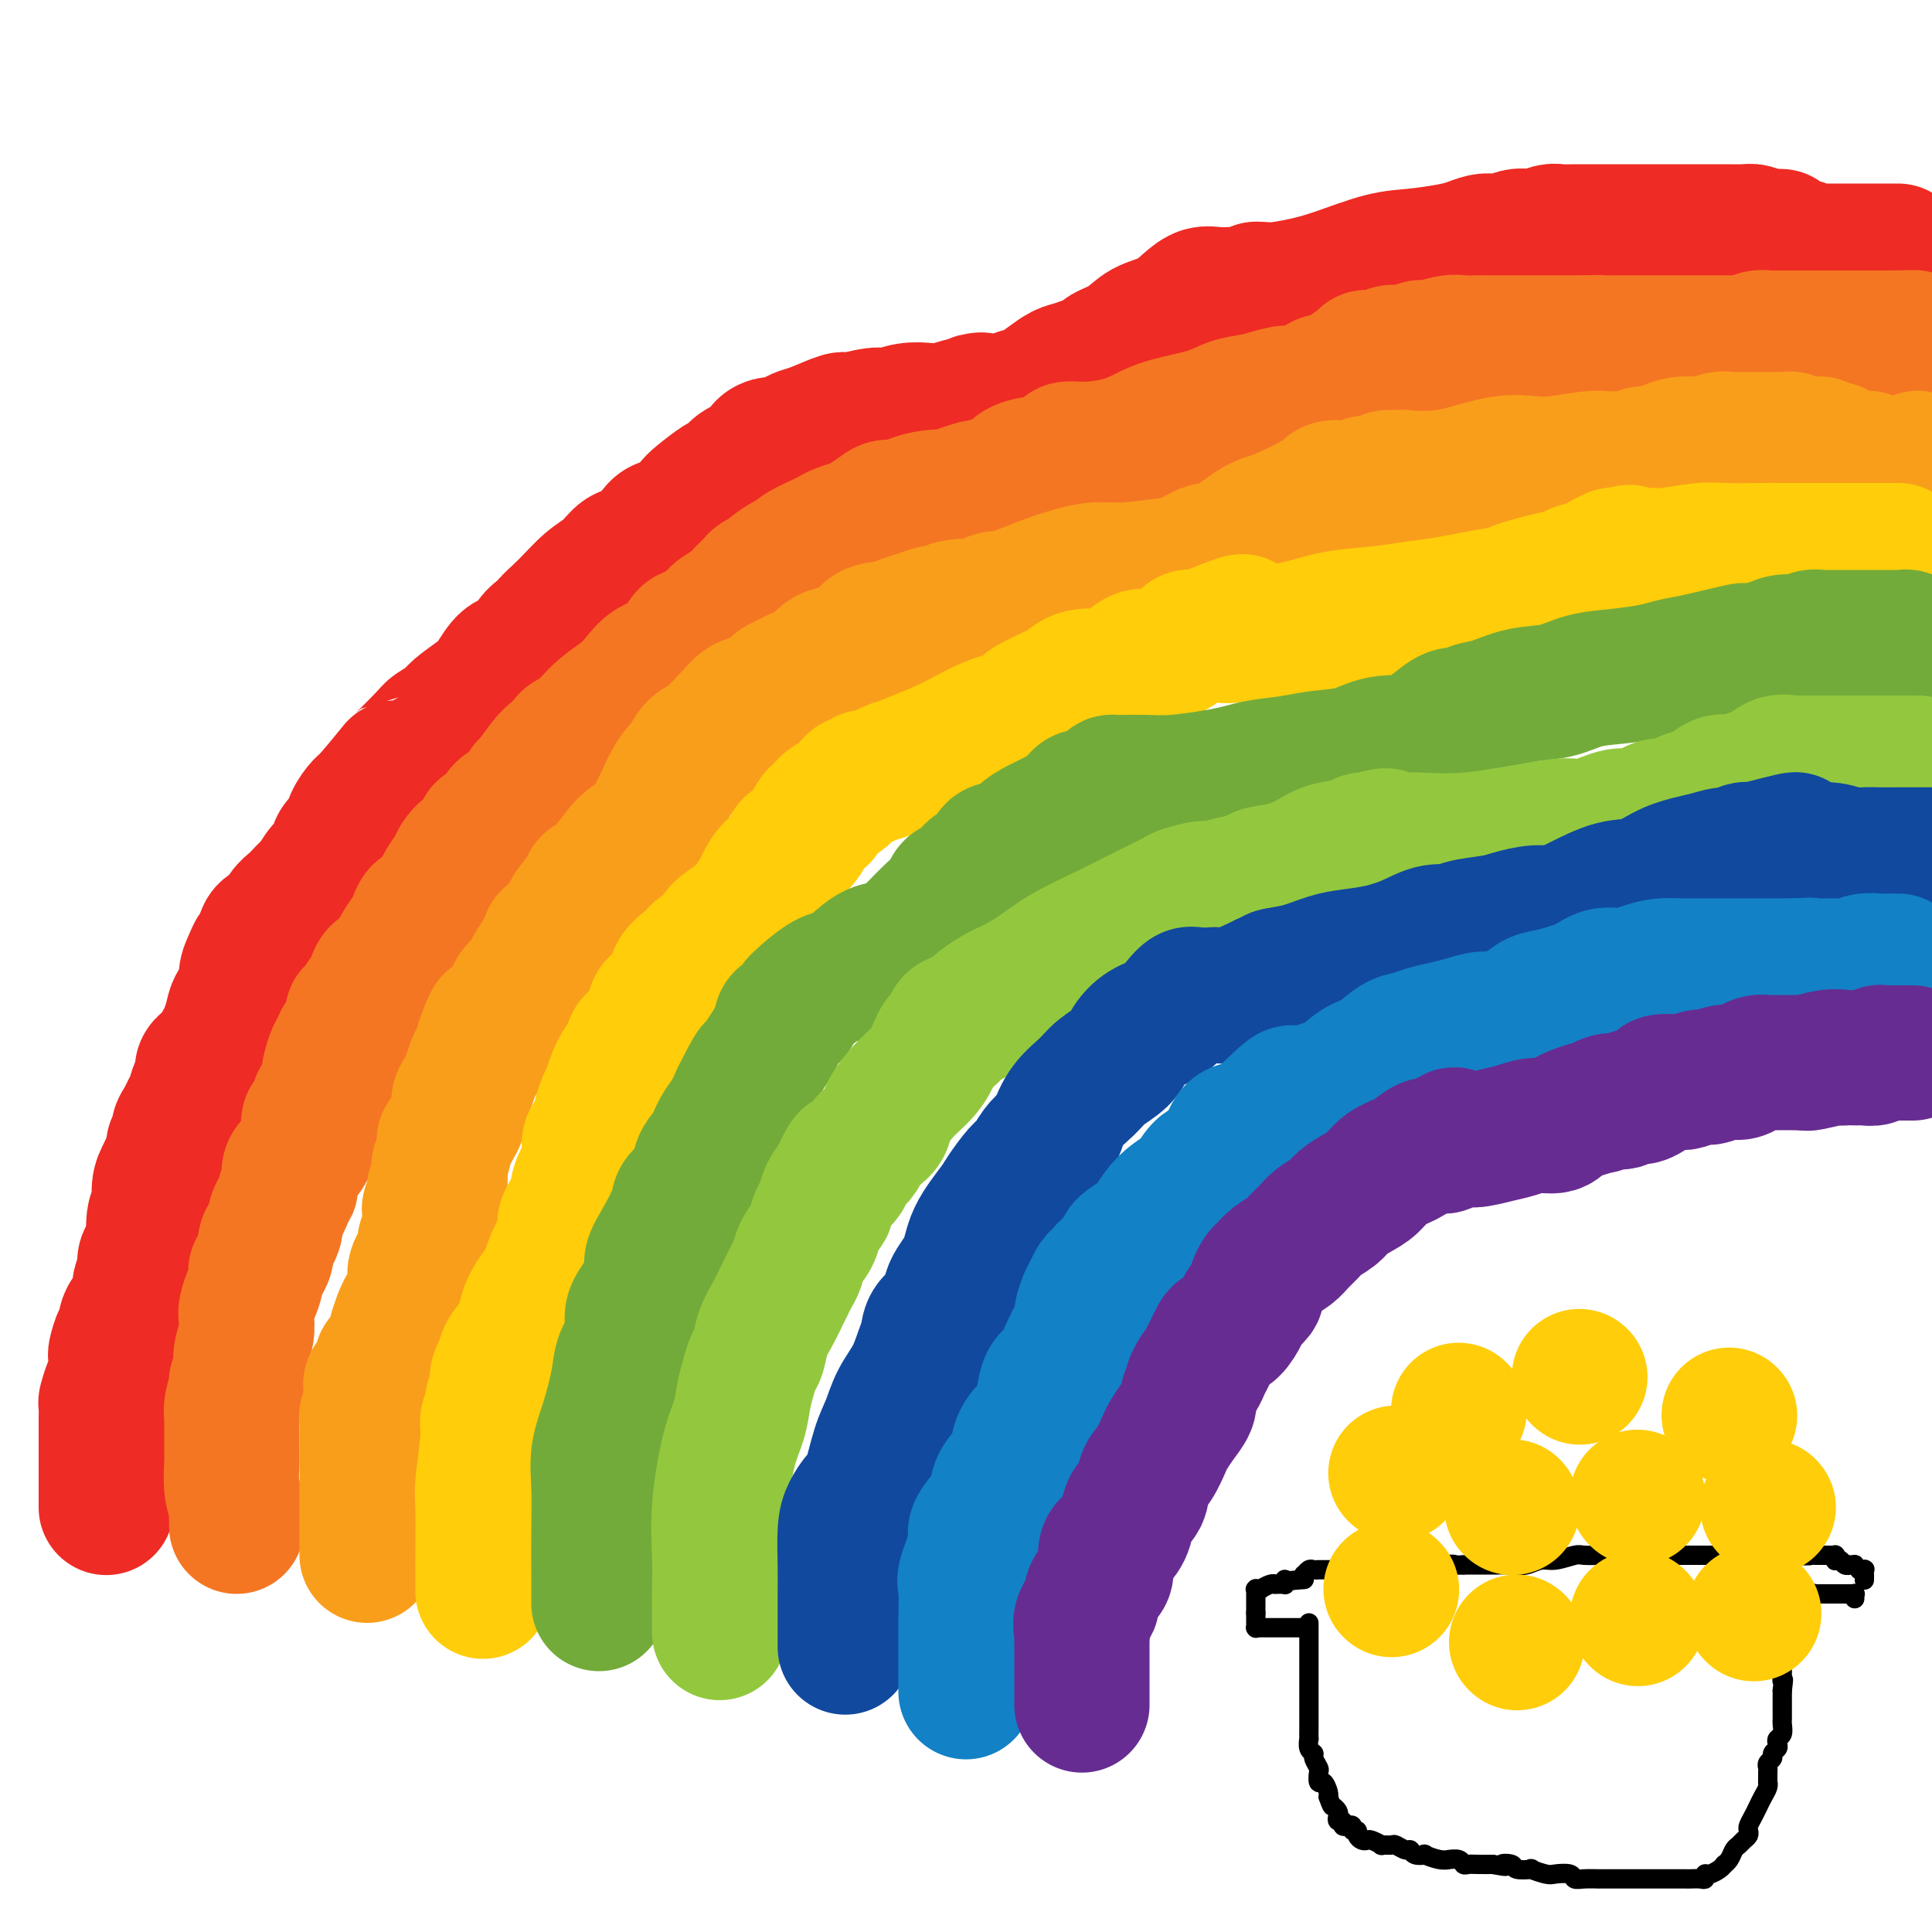 <svg viewBox='0 0 400 400' version='1.1' xmlns='http://www.w3.org/2000/svg' xmlns:xlink='http://www.w3.org/1999/xlink'><g fill='none' stroke='rgb(238,43,36)' stroke-width='6' stroke-linecap='round' stroke-linejoin='round'><path d='M29,304c0.000,0.000 0.100,0.100 0.1,0.1'/><path d='M29.1,304.1c-0.007,-0.050 -0.075,-0.224 -0.1,-1.1c-0.025,-0.876 -0.008,-2.452 0,-4c0.008,-1.548 0.006,-3.066 0,-4c-0.006,-0.934 -0.017,-1.282 0,-3c0.017,-1.718 0.061,-4.804 0,-6c-0.061,-1.196 -0.228,-0.500 0,-1c0.228,-0.500 0.850,-2.195 1,-3c0.150,-0.805 -0.171,-0.719 0,-1c0.171,-0.281 0.834,-0.931 1,-2c0.166,-1.069 -0.166,-2.559 0,-3c0.166,-0.441 0.828,0.167 1,0c0.172,-0.167 -0.147,-1.108 0,-2c0.147,-0.892 0.760,-1.734 1,-2c0.240,-0.266 0.106,0.044 0,0c-0.106,-0.044 -0.183,-0.441 0,-1c0.183,-0.559 0.627,-1.279 1,-2c0.373,-0.721 0.676,-1.441 1,-2c0.324,-0.559 0.668,-0.956 1,-2c0.332,-1.044 0.653,-2.734 1,-4c0.347,-1.266 0.722,-2.107 1,-3c0.278,-0.893 0.460,-1.837 1,-3c0.540,-1.163 1.440,-2.547 2,-4c0.560,-1.453 0.781,-2.977 1,-4c0.219,-1.023 0.438,-1.544 1,-3c0.562,-1.456 1.469,-3.845 2,-5c0.531,-1.155 0.687,-1.076 1,-2c0.313,-0.924 0.783,-2.850 1,-4c0.217,-1.150 0.182,-1.525 1,-3c0.818,-1.475 2.489,-4.051 3,-5c0.511,-0.949 -0.140,-0.271 0,-1c0.140,-0.729 1.070,-2.864 2,-5'/><path d='M53,219c3.582,-9.402 1.536,-4.409 1,-3c-0.536,1.409 0.438,-0.768 1,-2c0.562,-1.232 0.713,-1.521 1,-2c0.287,-0.479 0.710,-1.150 1,-2c0.290,-0.850 0.448,-1.880 1,-3c0.552,-1.120 1.499,-2.330 2,-3c0.501,-0.670 0.555,-0.799 1,-2c0.445,-1.201 1.279,-3.475 2,-5c0.721,-1.525 1.328,-2.302 2,-3c0.672,-0.698 1.408,-1.317 2,-2c0.592,-0.683 1.040,-1.431 2,-3c0.960,-1.569 2.431,-3.959 3,-5c0.569,-1.041 0.235,-0.733 1,-2c0.765,-1.267 2.628,-4.110 4,-6c1.372,-1.890 2.252,-2.829 3,-4c0.748,-1.171 1.366,-2.575 2,-4c0.634,-1.425 1.286,-2.870 2,-4c0.714,-1.130 1.490,-1.945 3,-4c1.510,-2.055 3.754,-5.350 5,-7c1.246,-1.650 1.493,-1.654 2,-2c0.507,-0.346 1.275,-1.035 2,-2c0.725,-0.965 1.408,-2.205 2,-3c0.592,-0.795 1.092,-1.146 2,-2c0.908,-0.854 2.225,-2.211 3,-3c0.775,-0.789 1.008,-1.011 2,-2c0.992,-0.989 2.744,-2.745 4,-4c1.256,-1.255 2.016,-2.010 3,-3c0.984,-0.990 2.192,-2.214 3,-3c0.808,-0.786 1.218,-1.135 2,-2c0.782,-0.865 1.938,-2.247 3,-3c1.062,-0.753 2.031,-0.876 3,-1'/><path d='M123,123c5.223,-5.463 2.781,-4.120 3,-4c0.219,0.120 3.099,-0.983 5,-2c1.901,-1.017 2.824,-1.950 4,-3c1.176,-1.050 2.604,-2.219 4,-3c1.396,-0.781 2.759,-1.176 4,-2c1.241,-0.824 2.359,-2.076 4,-3c1.641,-0.924 3.804,-1.518 5,-2c1.196,-0.482 1.424,-0.852 2,-1c0.576,-0.148 1.500,-0.074 2,0c0.500,0.074 0.576,0.147 1,0c0.424,-0.147 1.196,-0.514 2,-1c0.804,-0.486 1.640,-1.092 3,-2c1.360,-0.908 3.246,-2.116 5,-3c1.754,-0.884 3.377,-1.442 5,-2'/><path d='M172,95c4.304,-1.945 2.564,-1.306 2,-1c-0.564,0.306 0.049,0.279 1,0c0.951,-0.279 2.241,-0.811 3,-1c0.759,-0.189 0.987,-0.036 1,0c0.013,0.036 -0.190,-0.046 0,0c0.190,0.046 0.771,0.220 1,0c0.229,-0.220 0.106,-0.832 0,-1c-0.106,-0.168 -0.194,0.110 0,0c0.194,-0.110 0.671,-0.606 1,-1c0.329,-0.394 0.510,-0.685 1,-1c0.490,-0.315 1.290,-0.653 2,-1c0.710,-0.347 1.331,-0.704 2,-1c0.669,-0.296 1.385,-0.531 2,-1c0.615,-0.469 1.127,-1.172 2,-2c0.873,-0.828 2.106,-1.780 3,-2c0.894,-0.220 1.450,0.292 2,0c0.550,-0.292 1.095,-1.389 2,-2c0.905,-0.611 2.169,-0.737 3,-1c0.831,-0.263 1.229,-0.662 2,-1c0.771,-0.338 1.914,-0.616 3,-1c1.086,-0.384 2.116,-0.875 3,-1c0.884,-0.125 1.623,0.117 3,0c1.377,-0.117 3.393,-0.594 5,-1c1.607,-0.406 2.804,-0.740 4,-1c1.196,-0.260 2.390,-0.447 4,-1c1.610,-0.553 3.636,-1.472 5,-2c1.364,-0.528 2.064,-0.666 3,-1c0.936,-0.334 2.106,-0.863 4,-1c1.894,-0.137 4.510,0.117 6,0c1.490,-0.117 1.854,-0.605 3,-1c1.146,-0.395 3.073,-0.698 5,-1'/><path d='M250,68c7.510,-2.008 3.786,-2.029 3,-2c-0.786,0.029 1.366,0.109 3,0c1.634,-0.109 2.752,-0.407 4,-1c1.248,-0.593 2.628,-1.483 4,-2c1.372,-0.517 2.738,-0.663 4,-1c1.262,-0.337 2.422,-0.865 4,-1c1.578,-0.135 3.576,0.121 5,0c1.424,-0.121 2.274,-0.621 3,-1c0.726,-0.379 1.328,-0.637 3,-1c1.672,-0.363 4.413,-0.829 6,-1c1.587,-0.171 2.019,-0.046 3,0c0.981,0.046 2.512,0.012 4,0c1.488,-0.012 2.932,-0.003 4,0c1.068,0.003 1.758,0.001 3,0c1.242,-0.001 3.035,-0.001 4,0c0.965,0.001 1.101,0.001 2,0c0.899,-0.001 2.560,-0.004 4,0c1.440,0.004 2.658,0.015 4,0c1.342,-0.015 2.807,-0.057 4,0c1.193,0.057 2.116,0.211 3,0c0.884,-0.211 1.731,-0.789 3,-1c1.269,-0.211 2.960,-0.057 4,0c1.040,0.057 1.430,0.015 2,0c0.570,-0.015 1.321,-0.004 2,0c0.679,0.004 1.285,0.001 2,0c0.715,-0.001 1.540,-0.000 2,0c0.460,0.000 0.556,0.000 1,0c0.444,-0.000 1.235,-0.000 2,0c0.765,0.000 1.504,0.000 2,0c0.496,-0.000 0.748,-0.000 1,0'/><path d='M345,57c8.984,-0.155 3.444,-0.041 2,0c-1.444,0.041 1.209,0.011 2,0c0.791,-0.011 -0.280,-0.003 0,0c0.280,0.003 1.910,0.001 3,0c1.090,-0.001 1.639,-0.000 2,0c0.361,0.000 0.535,0.000 1,0c0.465,-0.000 1.220,-0.000 2,0c0.780,0.000 1.585,-0.000 2,0c0.415,0.000 0.438,0.000 1,0c0.562,-0.000 1.661,-0.000 2,0c0.339,0.000 -0.083,0.000 0,0c0.083,-0.000 0.670,-0.001 1,0c0.330,0.001 0.403,0.004 1,0c0.597,-0.004 1.720,-0.015 2,0c0.280,0.015 -0.282,0.056 0,0c0.282,-0.056 1.408,-0.207 2,0c0.592,0.207 0.651,0.773 1,1c0.349,0.227 0.987,0.114 2,0c1.013,-0.114 2.399,-0.228 3,0c0.601,0.228 0.417,0.797 1,1c0.583,0.203 1.935,0.039 3,0c1.065,-0.039 1.844,0.046 2,0c0.156,-0.046 -0.312,-0.223 0,0c0.312,0.223 1.403,0.844 2,1c0.597,0.156 0.699,-0.154 1,0c0.301,0.154 0.802,0.773 1,1c0.198,0.227 0.092,0.061 0,0c-0.092,-0.061 -0.169,-0.016 0,0c0.169,0.016 0.584,0.004 1,0c0.416,-0.004 0.833,-0.001 1,0c0.167,0.001 0.083,0.001 0,0'/><path d='M386,61c6.359,0.619 1.756,0.166 0,0c-1.756,-0.166 -0.666,-0.044 0,0c0.666,0.044 0.910,0.012 1,0c0.090,-0.012 0.028,-0.003 0,0c-0.028,0.003 -0.022,0.001 0,0c0.022,-0.001 0.059,-0.000 0,0c-0.059,0.000 -0.213,0.000 0,0c0.213,-0.000 0.793,-0.000 1,0c0.207,0.000 0.041,0.000 0,0c-0.041,-0.000 0.041,-0.000 0,0c-0.041,0.000 -0.207,0.000 0,0c0.207,-0.000 0.788,-0.000 1,0c0.212,0.000 0.057,0.000 0,0c-0.057,-0.000 -0.015,-0.000 0,0c0.015,0.000 0.003,0.000 0,0c-0.003,-0.000 0.003,-0.000 0,0c-0.003,0.000 -0.015,0.000 0,0c0.015,-0.000 0.056,-0.000 0,0c-0.056,0.000 -0.211,0.000 0,0c0.211,-0.000 0.788,-0.000 1,0c0.212,0.000 0.061,0.000 0,0c-0.061,-0.000 -0.030,-0.000 0,0'/></g>
<g fill='none' stroke='rgb(238,43,36)' stroke-width='28' stroke-linecap='round' stroke-linejoin='round'><path d='M22,312c0.000,0.090 0.000,0.179 0,0c-0.000,-0.179 -0.000,-0.627 0,-2c0.000,-1.373 0.000,-3.671 0,-5c-0.000,-1.329 -0.001,-1.688 0,-3c0.001,-1.312 0.003,-3.576 0,-5c-0.003,-1.424 -0.011,-2.007 0,-3c0.011,-0.993 0.041,-2.396 0,-3c-0.041,-0.604 -0.154,-0.407 0,-1c0.154,-0.593 0.577,-1.974 1,-3c0.423,-1.026 0.848,-1.697 1,-2c0.152,-0.303 0.031,-0.237 0,-1c-0.031,-0.763 0.029,-2.354 0,-3c-0.029,-0.646 -0.148,-0.348 0,-1c0.148,-0.652 0.564,-2.253 1,-3c0.436,-0.747 0.891,-0.641 1,-1c0.109,-0.359 -0.130,-1.183 0,-2c0.130,-0.817 0.627,-1.626 1,-2c0.373,-0.374 0.621,-0.313 1,-1c0.379,-0.687 0.889,-2.123 1,-3c0.111,-0.877 -0.176,-1.194 0,-2c0.176,-0.806 0.817,-2.102 1,-3c0.183,-0.898 -0.090,-1.400 0,-2c0.090,-0.600 0.545,-1.300 1,-2'/><path d='M31,259c1.636,-5.405 1.226,-2.918 1,-3c-0.226,-0.082 -0.268,-2.732 0,-4c0.268,-1.268 0.846,-1.155 1,-2c0.154,-0.845 -0.118,-2.650 0,-4c0.118,-1.350 0.624,-2.245 1,-3c0.376,-0.755 0.622,-1.371 1,-2c0.378,-0.629 0.889,-1.271 1,-2c0.111,-0.729 -0.178,-1.547 0,-2c0.178,-0.453 0.821,-0.543 1,-1c0.179,-0.457 -0.107,-1.281 0,-2c0.107,-0.719 0.607,-1.333 1,-2c0.393,-0.667 0.678,-1.386 1,-2c0.322,-0.614 0.680,-1.122 1,-2c0.320,-0.878 0.600,-2.126 1,-3c0.400,-0.874 0.919,-1.374 1,-2c0.081,-0.626 -0.276,-1.378 0,-2c0.276,-0.622 1.186,-1.114 2,-2c0.814,-0.886 1.532,-2.166 2,-3c0.468,-0.834 0.685,-1.223 1,-2c0.315,-0.777 0.728,-1.941 1,-3c0.272,-1.059 0.401,-2.014 1,-3c0.599,-0.986 1.666,-2.002 2,-3c0.334,-0.998 -0.066,-1.977 0,-3c0.066,-1.023 0.598,-2.089 1,-3c0.402,-0.911 0.674,-1.665 1,-2c0.326,-0.335 0.706,-0.250 1,-1c0.294,-0.750 0.501,-2.336 1,-3c0.499,-0.664 1.288,-0.405 2,-1c0.712,-0.595 1.345,-2.045 2,-3c0.655,-0.955 1.330,-1.416 2,-2c0.670,-0.584 1.335,-1.292 2,-2'/><path d='M63,185c1.428,-1.447 0.997,-1.063 1,-1c0.003,0.063 0.439,-0.195 1,-1c0.561,-0.805 1.249,-2.157 2,-3c0.751,-0.843 1.567,-1.175 2,-2c0.433,-0.825 0.483,-2.142 1,-3c0.517,-0.858 1.503,-1.258 2,-2c0.497,-0.742 0.507,-1.826 1,-3c0.493,-1.174 1.470,-2.437 2,-3c0.530,-0.563 0.612,-0.426 2,-2c1.388,-1.574 4.081,-4.859 5,-6c0.919,-1.141 0.065,-0.139 1,-1c0.935,-0.861 3.661,-3.585 5,-5c1.339,-1.415 1.292,-1.521 2,-2c0.708,-0.479 2.170,-1.330 3,-2c0.830,-0.670 1.027,-1.158 2,-2c0.973,-0.842 2.722,-2.039 4,-3c1.278,-0.961 2.086,-1.687 3,-3c0.914,-1.313 1.933,-3.213 3,-4c1.067,-0.787 2.181,-0.459 3,-1c0.819,-0.541 1.344,-1.949 2,-3c0.656,-1.051 1.444,-1.746 2,-2c0.556,-0.254 0.881,-0.068 1,0c0.119,0.068 0.032,0.018 0,0c-0.032,-0.018 -0.009,-0.005 0,0c0.009,0.005 0.002,0.001 0,0c-0.002,-0.001 -0.001,-0.001 0,0'/><path d='M113,131c4.907,-4.674 1.674,-2.360 1,-2c-0.674,0.360 1.211,-1.236 3,-3c1.789,-1.764 3.480,-3.698 5,-5c1.520,-1.302 2.868,-1.974 4,-3c1.132,-1.026 2.049,-2.405 3,-3c0.951,-0.595 1.936,-0.404 3,-1c1.064,-0.596 2.208,-1.979 3,-3c0.792,-1.021 1.231,-1.682 2,-2c0.769,-0.318 1.869,-0.295 3,-1c1.131,-0.705 2.292,-2.139 3,-3c0.708,-0.861 0.962,-1.148 2,-2c1.038,-0.852 2.858,-2.270 4,-3c1.142,-0.730 1.605,-0.772 2,-1c0.395,-0.228 0.721,-0.642 1,-1c0.279,-0.358 0.512,-0.660 1,-1c0.488,-0.340 1.233,-0.717 2,-1c0.767,-0.283 1.556,-0.471 2,-1c0.444,-0.529 0.541,-1.399 1,-2c0.459,-0.601 1.278,-0.933 2,-1c0.722,-0.067 1.346,0.132 2,0c0.654,-0.132 1.337,-0.595 2,-1c0.663,-0.405 1.305,-0.754 2,-1c0.695,-0.246 1.445,-0.391 3,-1c1.555,-0.609 3.917,-1.684 5,-2c1.083,-0.316 0.888,0.125 2,0c1.112,-0.125 3.532,-0.817 5,-1c1.468,-0.183 1.985,0.144 3,0c1.015,-0.144 2.530,-0.760 4,-1c1.470,-0.240 2.896,-0.103 4,0c1.104,0.103 1.887,0.172 3,0c1.113,-0.172 2.557,-0.586 4,-1'/><path d='M199,84c6.879,-1.615 3.575,-1.153 3,-1c-0.575,0.153 1.578,-0.003 3,0c1.422,0.003 2.114,0.166 3,0c0.886,-0.166 1.967,-0.659 3,-1c1.033,-0.341 2.019,-0.529 3,-1c0.981,-0.471 1.958,-1.225 3,-2c1.042,-0.775 2.148,-1.572 3,-2c0.852,-0.428 1.451,-0.489 3,-1c1.549,-0.511 4.049,-1.473 5,-2c0.951,-0.527 0.355,-0.620 1,-1c0.645,-0.380 2.532,-1.048 4,-2c1.468,-0.952 2.517,-2.188 4,-3c1.483,-0.812 3.399,-1.198 5,-2c1.601,-0.802 2.886,-2.019 4,-3c1.114,-0.981 2.057,-1.727 3,-2c0.943,-0.273 1.888,-0.072 3,0c1.112,0.072 2.393,0.016 3,0c0.607,-0.016 0.541,0.010 1,0c0.459,-0.010 1.443,-0.054 2,0c0.557,0.054 0.689,0.207 1,0c0.311,-0.207 0.803,-0.773 1,-1c0.197,-0.227 0.098,-0.113 0,0'/><path d='M260,60c2.324,-0.114 2.636,0.100 4,0c1.364,-0.100 3.782,-0.513 6,-1c2.218,-0.487 4.235,-1.047 7,-2c2.765,-0.953 6.277,-2.297 9,-3c2.723,-0.703 4.655,-0.763 7,-1c2.345,-0.237 5.103,-0.651 7,-1c1.897,-0.349 2.935,-0.633 4,-1c1.065,-0.367 2.158,-0.817 3,-1c0.842,-0.183 1.432,-0.101 2,0c0.568,0.101 1.115,0.219 2,0c0.885,-0.219 2.109,-0.777 3,-1c0.891,-0.223 1.449,-0.112 2,0c0.551,0.112 1.095,0.226 2,0c0.905,-0.226 2.170,-0.793 3,-1c0.830,-0.207 1.223,-0.056 2,0c0.777,0.056 1.936,0.015 3,0c1.064,-0.015 2.031,-0.004 3,0c0.969,0.004 1.940,0.001 3,0c1.060,-0.001 2.209,-0.000 3,0c0.791,0.000 1.225,0.000 2,0c0.775,-0.000 1.891,-0.000 3,0c1.109,0.000 2.213,0.000 3,0c0.787,-0.000 1.259,-0.000 2,0c0.741,0.000 1.753,0.000 3,0c1.247,-0.000 2.729,-0.001 4,0c1.271,0.001 2.332,0.003 3,0c0.668,-0.003 0.942,-0.011 2,0c1.058,0.011 2.900,0.041 4,0c1.100,-0.041 1.457,-0.155 2,0c0.543,0.155 1.271,0.577 2,1'/><path d='M365,49c6.942,0.089 2.298,-0.187 1,0c-1.298,0.187 0.752,0.839 2,1c1.248,0.161 1.696,-0.167 2,0c0.304,0.167 0.466,0.829 1,1c0.534,0.171 1.442,-0.150 2,0c0.558,0.150 0.766,0.772 1,1c0.234,0.228 0.493,0.061 1,0c0.507,-0.061 1.264,-0.016 2,0c0.736,0.016 1.453,0.004 2,0c0.547,-0.004 0.924,-0.001 1,0c0.076,0.001 -0.149,0.000 0,0c0.149,-0.000 0.674,-0.000 1,0c0.326,0.000 0.455,0.000 1,0c0.545,-0.000 1.508,-0.000 2,0c0.492,0.000 0.513,0.000 1,0c0.487,-0.000 1.440,-0.000 2,0c0.560,0.000 0.727,0.000 1,0c0.273,-0.000 0.651,-0.000 1,0c0.349,0.000 0.668,0.000 1,0c0.332,-0.000 0.677,-0.000 1,0c0.323,0.000 0.622,0.000 1,0c0.378,-0.000 0.833,-0.000 1,0c0.167,0.000 0.045,0.000 0,0c-0.045,-0.000 -0.012,-0.000 0,0c0.012,0.000 0.003,0.000 0,0c-0.003,-0.000 -0.002,-0.000 0,0'/></g>
<g fill='none' stroke='rgb(244,118,35)' stroke-width='28' stroke-linecap='round' stroke-linejoin='round'><path d='M49,316c0.008,-0.348 0.016,-0.695 0,-1c-0.016,-0.305 -0.057,-0.566 0,-1c0.057,-0.434 0.211,-1.040 0,-2c-0.211,-0.960 -0.789,-2.273 -1,-4c-0.211,-1.727 -0.057,-3.867 0,-5c0.057,-1.133 0.015,-1.259 0,-2c-0.015,-0.741 -0.005,-2.097 0,-3c0.005,-0.903 0.005,-1.353 0,-2c-0.005,-0.647 -0.017,-1.492 0,-2c0.017,-0.508 0.061,-0.678 0,-1c-0.061,-0.322 -0.226,-0.797 0,-2c0.226,-1.203 0.844,-3.136 1,-4c0.156,-0.864 -0.151,-0.661 0,-1c0.151,-0.339 0.759,-1.221 1,-2c0.241,-0.779 0.117,-1.454 0,-2c-0.117,-0.546 -0.225,-0.964 0,-2c0.225,-1.036 0.782,-2.690 1,-4c0.218,-1.310 0.096,-2.277 0,-3c-0.096,-0.723 -0.166,-1.201 0,-2c0.166,-0.799 0.569,-1.919 1,-3c0.431,-1.081 0.889,-2.125 1,-3c0.111,-0.875 -0.124,-1.582 0,-2c0.124,-0.418 0.607,-0.548 1,-1c0.393,-0.452 0.697,-1.226 1,-2'/><path d='M55,260c1.095,-4.910 0.331,-1.686 0,-1c-0.331,0.686 -0.230,-1.167 0,-2c0.230,-0.833 0.587,-0.647 1,-1c0.413,-0.353 0.880,-1.246 1,-2c0.120,-0.754 -0.108,-1.368 0,-2c0.108,-0.632 0.551,-1.281 1,-2c0.449,-0.719 0.903,-1.509 1,-2c0.097,-0.491 -0.165,-0.683 0,-1c0.165,-0.317 0.756,-0.759 1,-1c0.244,-0.241 0.143,-0.280 0,-1c-0.143,-0.720 -0.326,-2.119 0,-3c0.326,-0.881 1.162,-1.243 2,-2c0.838,-0.757 1.679,-1.908 2,-3c0.321,-1.092 0.124,-2.124 0,-3c-0.124,-0.876 -0.174,-1.596 0,-2c0.174,-0.404 0.572,-0.493 1,-1c0.428,-0.507 0.884,-1.432 1,-2c0.116,-0.568 -0.110,-0.778 0,-1c0.110,-0.222 0.555,-0.454 1,-1c0.445,-0.546 0.892,-1.405 1,-2c0.108,-0.595 -0.121,-0.925 0,-2c0.121,-1.075 0.592,-2.894 1,-4c0.408,-1.106 0.752,-1.498 1,-2c0.248,-0.502 0.399,-1.112 1,-2c0.601,-0.888 1.653,-2.053 2,-3c0.347,-0.947 -0.010,-1.676 0,-2c0.010,-0.324 0.387,-0.244 1,-1c0.613,-0.756 1.463,-2.347 2,-3c0.537,-0.653 0.760,-0.368 1,-1c0.240,-0.632 0.497,-2.181 1,-3c0.503,-0.819 1.251,-0.910 2,-1'/><path d='M80,201c2.123,-3.385 1.931,-2.848 2,-3c0.069,-0.152 0.400,-0.993 1,-2c0.600,-1.007 1.469,-2.180 2,-3c0.531,-0.820 0.724,-1.287 1,-2c0.276,-0.713 0.636,-1.670 1,-2c0.364,-0.330 0.731,-0.032 1,0c0.269,0.032 0.438,-0.204 1,-1c0.562,-0.796 1.515,-2.154 2,-3c0.485,-0.846 0.501,-1.180 1,-2c0.499,-0.820 1.481,-2.126 2,-3c0.519,-0.874 0.576,-1.317 1,-2c0.424,-0.683 1.216,-1.605 2,-2c0.784,-0.395 1.561,-0.262 2,-1c0.439,-0.738 0.541,-2.347 1,-3c0.459,-0.653 1.275,-0.350 2,-1c0.725,-0.650 1.358,-2.251 2,-3c0.642,-0.749 1.292,-0.645 2,-1c0.708,-0.355 1.474,-1.169 2,-2c0.526,-0.831 0.813,-1.679 1,-2c0.187,-0.321 0.272,-0.113 1,-1c0.728,-0.887 2.097,-2.867 3,-4c0.903,-1.133 1.341,-1.418 2,-2c0.659,-0.582 1.539,-1.462 2,-2c0.461,-0.538 0.502,-0.735 1,-1c0.498,-0.265 1.453,-0.597 2,-1c0.547,-0.403 0.686,-0.878 1,-1c0.314,-0.122 0.804,0.108 1,0c0.196,-0.108 0.098,-0.554 0,-1'/><path d='M122,150c3.563,-3.547 1.470,-1.416 1,-1c-0.470,0.416 0.681,-0.883 2,-2c1.319,-1.117 2.805,-2.051 4,-3c1.195,-0.949 2.100,-1.912 3,-3c0.900,-1.088 1.797,-2.302 3,-3c1.203,-0.698 2.712,-0.879 4,-2c1.288,-1.121 2.355,-3.182 3,-4c0.645,-0.818 0.868,-0.393 2,-1c1.132,-0.607 3.172,-2.246 4,-3c0.828,-0.754 0.444,-0.622 1,-1c0.556,-0.378 2.051,-1.267 3,-2c0.949,-0.733 1.352,-1.309 2,-2c0.648,-0.691 1.542,-1.498 2,-2c0.458,-0.502 0.480,-0.698 1,-1c0.520,-0.302 1.537,-0.710 2,-1c0.463,-0.290 0.372,-0.463 1,-1c0.628,-0.537 1.975,-1.439 3,-2c1.025,-0.561 1.730,-0.780 2,-1c0.270,-0.220 0.107,-0.440 1,-1c0.893,-0.560 2.843,-1.458 4,-2c1.157,-0.542 1.521,-0.726 2,-1c0.479,-0.274 1.072,-0.638 2,-1c0.928,-0.362 2.192,-0.723 3,-1c0.808,-0.277 1.159,-0.469 2,-1c0.841,-0.531 2.170,-1.400 3,-2c0.830,-0.600 1.159,-0.932 2,-1c0.841,-0.068 2.195,0.126 3,0c0.805,-0.126 1.063,-0.572 2,-1c0.937,-0.428 2.553,-0.836 4,-1c1.447,-0.164 2.723,-0.082 4,0'/><path d='M197,103c5.073,-1.864 2.256,-1.023 2,-1c-0.256,0.023 2.051,-0.771 3,-1c0.949,-0.229 0.541,0.106 1,0c0.459,-0.106 1.784,-0.654 3,-1c1.216,-0.346 2.323,-0.492 3,-1c0.677,-0.508 0.926,-1.380 2,-2c1.074,-0.620 2.974,-0.989 4,-1c1.026,-0.011 1.178,0.337 2,0c0.822,-0.337 2.314,-1.358 3,-2c0.686,-0.642 0.566,-0.906 1,-1c0.434,-0.094 1.420,-0.017 2,0c0.580,0.017 0.752,-0.026 1,0c0.248,0.026 0.572,0.120 2,0c1.428,-0.120 3.959,-0.456 6,-1c2.041,-0.544 3.591,-1.298 5,-2c1.409,-0.702 2.677,-1.353 5,-2c2.323,-0.647 5.702,-1.290 8,-2c2.298,-0.710 3.514,-1.489 5,-2c1.486,-0.511 3.243,-0.756 5,-1'/><path d='M260,83c10.512,-3.108 5.291,-0.879 4,0c-1.291,0.879 1.349,0.409 3,0c1.651,-0.409 2.314,-0.756 3,-1c0.686,-0.244 1.396,-0.383 2,-1c0.604,-0.617 1.101,-1.710 2,-2c0.899,-0.290 2.198,0.225 3,0c0.802,-0.225 1.106,-1.189 2,-2c0.894,-0.811 2.378,-1.470 3,-2c0.622,-0.530 0.383,-0.931 1,-1c0.617,-0.069 2.089,0.193 3,0c0.911,-0.193 1.262,-0.840 2,-1c0.738,-0.160 1.863,0.167 3,0c1.137,-0.167 2.285,-0.829 3,-1c0.715,-0.171 0.996,0.150 2,0c1.004,-0.150 2.732,-0.772 4,-1c1.268,-0.228 2.076,-0.061 3,0c0.924,0.061 1.964,0.016 3,0c1.036,-0.016 2.068,-0.004 3,0c0.932,0.004 1.765,0.001 3,0c1.235,-0.001 2.874,-0.000 4,0c1.126,0.000 1.741,0.000 2,0c0.259,-0.000 0.164,-0.000 1,0c0.836,0.000 2.602,0.000 4,0c1.398,-0.000 2.426,-0.000 3,0c0.574,0.000 0.693,0.000 1,0c0.307,-0.000 0.802,-0.000 1,0c0.198,0.000 0.099,0.000 0,0'/><path d='M328,71c5.737,-0.155 3.080,-0.041 3,0c-0.080,0.041 2.416,0.011 4,0c1.584,-0.011 2.256,-0.003 3,0c0.744,0.003 1.561,0.001 3,0c1.439,-0.001 3.502,-0.000 5,0c1.498,0.000 2.433,-0.000 4,0c1.567,0.000 3.767,0.001 5,0c1.233,-0.001 1.499,-0.004 2,0c0.501,0.004 1.237,0.015 2,0c0.763,-0.015 1.551,-0.057 2,0c0.449,0.057 0.557,0.211 1,0c0.443,-0.211 1.221,-0.789 2,-1c0.779,-0.211 1.560,-0.057 2,0c0.440,0.057 0.538,0.015 1,0c0.462,-0.015 1.287,-0.004 2,0c0.713,0.004 1.314,0.001 2,0c0.686,-0.001 1.459,-0.000 2,0c0.541,0.000 0.852,0.000 2,0c1.148,-0.000 3.134,-0.000 4,0c0.866,0.000 0.612,0.000 1,0c0.388,-0.000 1.417,-0.000 2,0c0.583,0.000 0.719,0.000 1,0c0.281,-0.000 0.706,-0.000 1,0c0.294,0.000 0.456,0.000 1,0c0.544,-0.000 1.469,-0.000 2,0c0.531,0.000 0.668,0.000 1,0c0.332,-0.000 0.860,-0.000 1,0c0.140,0.000 -0.107,0.000 0,0c0.107,-0.000 0.567,-0.000 1,0c0.433,0.000 0.838,0.000 1,0c0.162,-0.000 0.081,-0.000 0,0'/><path d='M391,70c9.989,-0.155 3.461,-0.041 1,0c-2.461,0.041 -0.856,0.011 0,0c0.856,-0.011 0.961,-0.003 1,0c0.039,0.003 0.010,0.001 0,0c-0.010,-0.001 -0.003,-0.000 0,0c0.003,0.000 0.001,0.000 0,0'/></g>
<g fill='none' stroke='rgb(249,158,27)' stroke-width='28' stroke-linecap='round' stroke-linejoin='round'><path d='M76,322c0.000,-0.488 0.000,-0.976 0,-1c-0.000,-0.024 -0.000,0.417 0,0c0.000,-0.417 0.000,-1.691 0,-3c-0.000,-1.309 -0.000,-2.654 0,-4c0.000,-1.346 0.000,-2.694 0,-4c-0.000,-1.306 -0.000,-2.571 0,-4c0.000,-1.429 0.000,-3.020 0,-4c-0.000,-0.980 -0.001,-1.347 0,-2c0.001,-0.653 0.004,-1.591 0,-2c-0.004,-0.409 -0.015,-0.287 0,-1c0.015,-0.713 0.054,-2.260 0,-3c-0.054,-0.740 -0.203,-0.673 0,-1c0.203,-0.327 0.758,-1.047 1,-2c0.242,-0.953 0.173,-2.139 0,-3c-0.173,-0.861 -0.449,-1.397 0,-2c0.449,-0.603 1.622,-1.274 2,-2c0.378,-0.726 -0.038,-1.508 0,-2c0.038,-0.492 0.531,-0.694 1,-1c0.469,-0.306 0.913,-0.717 1,-1c0.087,-0.283 -0.183,-0.437 0,-1c0.183,-0.563 0.818,-1.536 1,-2c0.182,-0.464 -0.091,-0.418 0,-1c0.091,-0.582 0.545,-1.791 1,-3'/><path d='M83,273c1.265,-3.375 0.927,-1.313 1,-1c0.073,0.313 0.558,-1.123 1,-2c0.442,-0.877 0.840,-1.194 1,-2c0.160,-0.806 0.080,-2.102 0,-3c-0.080,-0.898 -0.161,-1.397 0,-2c0.161,-0.603 0.565,-1.311 1,-2c0.435,-0.689 0.901,-1.358 1,-2c0.099,-0.642 -0.171,-1.257 0,-2c0.171,-0.743 0.782,-1.613 1,-2c0.218,-0.387 0.045,-0.292 0,-1c-0.045,-0.708 0.040,-2.218 0,-3c-0.040,-0.782 -0.203,-0.837 0,-1c0.203,-0.163 0.773,-0.433 1,-1c0.227,-0.567 0.112,-1.431 0,-2c-0.112,-0.569 -0.222,-0.841 0,-1c0.222,-0.159 0.777,-0.204 1,-1c0.223,-0.796 0.115,-2.345 0,-3c-0.115,-0.655 -0.237,-0.418 0,-1c0.237,-0.582 0.833,-1.983 1,-3c0.167,-1.017 -0.095,-1.651 0,-2c0.095,-0.349 0.546,-0.415 1,-1c0.454,-0.585 0.909,-1.690 1,-2c0.091,-0.310 -0.183,0.175 0,0c0.183,-0.175 0.823,-1.009 1,-2c0.177,-0.991 -0.107,-2.139 0,-3c0.107,-0.861 0.607,-1.434 1,-2c0.393,-0.566 0.680,-1.124 1,-2c0.320,-0.876 0.673,-2.070 1,-3c0.327,-0.930 0.626,-1.597 1,-2c0.374,-0.403 0.821,-0.544 1,-1c0.179,-0.456 0.089,-1.228 0,-2'/><path d='M100,216c3.035,-8.872 2.123,-2.551 2,-1c-0.123,1.551 0.543,-1.667 1,-3c0.457,-1.333 0.704,-0.781 1,-1c0.296,-0.219 0.640,-1.210 1,-2c0.360,-0.790 0.734,-1.378 1,-2c0.266,-0.622 0.422,-1.279 1,-2c0.578,-0.721 1.577,-1.505 2,-2c0.423,-0.495 0.268,-0.701 1,-2c0.732,-1.299 2.351,-3.692 3,-5c0.649,-1.308 0.330,-1.530 1,-2c0.670,-0.470 2.330,-1.188 3,-2c0.670,-0.812 0.351,-1.720 1,-3c0.649,-1.280 2.265,-2.934 3,-4c0.735,-1.066 0.589,-1.543 1,-2c0.411,-0.457 1.380,-0.892 2,-1c0.620,-0.108 0.891,0.112 1,0c0.109,-0.112 0.054,-0.556 0,-1'/><path d='M125,181c4.008,-5.499 1.527,-1.745 1,-1c-0.527,0.745 0.898,-1.518 2,-3c1.102,-1.482 1.880,-2.183 3,-3c1.120,-0.817 2.581,-1.749 4,-4c1.419,-2.251 2.797,-5.819 4,-8c1.203,-2.181 2.230,-2.975 3,-4c0.770,-1.025 1.283,-2.281 2,-3c0.717,-0.719 1.638,-0.900 3,-2c1.362,-1.100 3.166,-3.120 4,-4c0.834,-0.880 0.699,-0.621 1,-1c0.301,-0.379 1.040,-1.397 2,-2c0.960,-0.603 2.143,-0.792 3,-1c0.857,-0.208 1.387,-0.435 2,-1c0.613,-0.565 1.307,-1.468 2,-2c0.693,-0.532 1.385,-0.692 2,-1c0.615,-0.308 1.152,-0.763 2,-1c0.848,-0.237 2.007,-0.256 3,-1c0.993,-0.744 1.820,-2.213 3,-3c1.180,-0.787 2.714,-0.894 4,-1c1.286,-0.106 2.325,-0.213 3,-1c0.675,-0.787 0.987,-2.253 2,-3c1.013,-0.747 2.729,-0.775 4,-1c1.271,-0.225 2.098,-0.648 3,-1c0.902,-0.352 1.877,-0.634 3,-1c1.123,-0.366 2.392,-0.816 3,-1c0.608,-0.184 0.555,-0.102 1,0c0.445,0.102 1.387,0.223 2,0c0.613,-0.223 0.896,-0.791 1,-1c0.104,-0.209 0.030,-0.060 0,0c-0.030,0.060 -0.015,0.030 0,0'/><path d='M197,126c3.042,-0.809 2.147,-0.331 2,0c-0.147,0.331 0.455,0.517 2,0c1.545,-0.517 4.033,-1.736 5,-2c0.967,-0.264 0.413,0.428 2,0c1.587,-0.428 5.314,-1.974 8,-3c2.686,-1.026 4.332,-1.530 6,-2c1.668,-0.470 3.360,-0.904 5,-1c1.640,-0.096 3.230,0.146 6,0c2.770,-0.146 6.720,-0.680 9,-1c2.280,-0.320 2.892,-0.426 4,-1c1.108,-0.574 2.714,-1.617 4,-2c1.286,-0.383 2.254,-0.107 4,-1c1.746,-0.893 4.270,-2.956 6,-4c1.730,-1.044 2.664,-1.068 5,-2c2.336,-0.932 6.072,-2.770 8,-4c1.928,-1.230 2.046,-1.850 3,-2c0.954,-0.150 2.743,0.170 4,0c1.257,-0.170 1.983,-0.830 3,-1c1.017,-0.170 2.324,0.150 3,0c0.676,-0.150 0.720,-0.771 1,-1c0.280,-0.229 0.794,-0.065 1,0c0.206,0.065 0.103,0.033 0,0'/><path d='M288,99c2.528,-0.317 2.847,-0.110 4,0c1.153,0.110 3.141,0.121 5,0c1.859,-0.121 3.589,-0.376 6,-1c2.411,-0.624 5.501,-1.617 8,-2c2.499,-0.383 4.406,-0.155 6,0c1.594,0.155 2.875,0.239 5,0c2.125,-0.239 5.092,-0.800 7,-1c1.908,-0.200 2.756,-0.039 4,0c1.244,0.039 2.885,-0.045 4,0c1.115,0.045 1.705,0.219 2,0c0.295,-0.219 0.296,-0.829 1,-1c0.704,-0.171 2.113,0.099 3,0c0.887,-0.099 1.252,-0.566 2,-1c0.748,-0.434 1.877,-0.834 3,-1c1.123,-0.166 2.239,-0.097 3,0c0.761,0.097 1.166,0.222 2,0c0.834,-0.222 2.097,-0.792 3,-1c0.903,-0.208 1.445,-0.056 2,0c0.555,0.056 1.121,0.015 2,0c0.879,-0.015 2.071,-0.004 3,0c0.929,0.004 1.596,-0.000 2,0c0.404,0.000 0.545,0.004 1,0c0.455,-0.004 1.225,-0.015 2,0c0.775,0.015 1.556,0.057 2,0c0.444,-0.057 0.553,-0.212 1,0c0.447,0.212 1.233,0.792 2,1c0.767,0.208 1.515,0.046 2,0c0.485,-0.046 0.708,0.026 1,0c0.292,-0.026 0.655,-0.150 1,0c0.345,0.150 0.673,0.575 1,1'/><path d='M378,93c3.587,0.244 1.554,-0.145 1,0c-0.554,0.145 0.372,0.823 1,1c0.628,0.177 0.957,-0.149 1,0c0.043,0.149 -0.199,0.772 0,1c0.199,0.228 0.841,0.061 1,0c0.159,-0.061 -0.165,-0.016 0,0c0.165,0.016 0.818,0.005 1,0c0.182,-0.005 -0.106,-0.002 0,0c0.106,0.002 0.606,0.004 1,0c0.394,-0.004 0.681,-0.015 1,0c0.319,0.015 0.671,0.057 1,0c0.329,-0.057 0.636,-0.211 1,0c0.364,0.211 0.784,0.788 1,1c0.216,0.212 0.229,0.058 1,0c0.771,-0.058 2.301,-0.019 3,0c0.699,0.019 0.565,0.019 1,0c0.435,-0.019 1.437,-0.058 2,0c0.563,0.058 0.687,0.212 1,0c0.313,-0.212 0.816,-0.789 1,-1c0.184,-0.211 0.049,-0.057 0,0c-0.049,0.057 -0.013,0.015 0,0c0.013,-0.015 0.004,-0.004 0,0c-0.004,0.004 -0.002,0.002 0,0'/></g>
<g fill='none' stroke='rgb(255,205,10)' stroke-width='28' stroke-linecap='round' stroke-linejoin='round'><path d='M100,329c-0.001,0.399 -0.001,0.797 0,0c0.001,-0.797 0.004,-2.790 0,-4c-0.004,-1.210 -0.016,-1.637 0,-4c0.016,-2.363 0.061,-6.664 0,-9c-0.061,-2.336 -0.228,-2.709 0,-5c0.228,-2.291 0.850,-6.500 1,-9c0.150,-2.500 -0.171,-3.293 0,-4c0.171,-0.707 0.834,-1.330 1,-2c0.166,-0.670 -0.165,-1.389 0,-2c0.165,-0.611 0.825,-1.114 1,-2c0.175,-0.886 -0.137,-2.154 0,-3c0.137,-0.846 0.722,-1.269 1,-2c0.278,-0.731 0.249,-1.768 1,-3c0.751,-1.232 2.284,-2.657 3,-4c0.716,-1.343 0.617,-2.604 1,-4c0.383,-1.396 1.250,-2.929 2,-4c0.750,-1.071 1.385,-1.682 2,-3c0.615,-1.318 1.210,-3.342 2,-5c0.790,-1.658 1.775,-2.949 2,-4c0.225,-1.051 -0.308,-1.860 0,-3c0.308,-1.140 1.458,-2.609 2,-4c0.542,-1.391 0.475,-2.703 1,-4c0.525,-1.297 1.641,-2.580 2,-4c0.359,-1.420 -0.040,-2.977 0,-4c0.040,-1.023 0.520,-1.511 1,-2'/><path d='M123,235c3.273,-7.969 1.457,-2.891 1,-2c-0.457,0.891 0.445,-2.405 1,-4c0.555,-1.595 0.761,-1.489 1,-2c0.239,-0.511 0.509,-1.639 1,-3c0.491,-1.361 1.202,-2.956 2,-4c0.798,-1.044 1.684,-1.539 2,-2c0.316,-0.461 0.064,-0.889 0,-1c-0.064,-0.111 0.061,0.093 0,0c-0.061,-0.093 -0.306,-0.484 0,-1c0.306,-0.516 1.165,-1.156 2,-2c0.835,-0.844 1.645,-1.892 2,-3c0.355,-1.108 0.254,-2.275 1,-3c0.746,-0.725 2.341,-1.010 3,-2c0.659,-0.990 0.384,-2.687 1,-4c0.616,-1.313 2.124,-2.241 3,-3c0.876,-0.759 1.121,-1.348 2,-2c0.879,-0.652 2.390,-1.368 3,-2c0.610,-0.632 0.317,-1.181 1,-2c0.683,-0.819 2.341,-1.910 4,-3'/><path d='M153,190c2.971,-3.076 1.899,-1.765 2,-2c0.101,-0.235 1.375,-2.016 2,-3c0.625,-0.984 0.601,-1.172 1,-2c0.399,-0.828 1.222,-2.298 2,-3c0.778,-0.702 1.511,-0.638 2,-1c0.489,-0.362 0.733,-1.149 1,-2c0.267,-0.851 0.556,-1.764 1,-2c0.444,-0.236 1.044,0.207 2,-1c0.956,-1.207 2.270,-4.064 3,-5c0.730,-0.936 0.878,0.048 1,0c0.122,-0.048 0.218,-1.127 1,-2c0.782,-0.873 2.251,-1.539 3,-2c0.749,-0.461 0.778,-0.716 1,-1c0.222,-0.284 0.638,-0.598 1,-1c0.362,-0.402 0.669,-0.892 1,-1c0.331,-0.108 0.685,0.164 1,0c0.315,-0.164 0.589,-0.766 1,-1c0.411,-0.234 0.957,-0.102 1,0c0.043,0.102 -0.416,0.172 0,0c0.416,-0.172 1.708,-0.586 3,-1'/><path d='M183,160c2.401,-1.531 1.404,-0.857 2,-1c0.596,-0.143 2.785,-1.101 5,-2c2.215,-0.899 4.456,-1.739 7,-3c2.544,-1.261 5.391,-2.943 8,-4c2.609,-1.057 4.980,-1.489 6,-2c1.020,-0.511 0.689,-1.103 2,-2c1.311,-0.897 4.263,-2.100 6,-3c1.737,-0.900 2.260,-1.497 3,-2c0.740,-0.503 1.696,-0.913 3,-1c1.304,-0.087 2.957,0.149 4,0c1.043,-0.149 1.476,-0.684 2,-1c0.524,-0.316 1.137,-0.412 2,-1c0.863,-0.588 1.975,-1.668 3,-2c1.025,-0.332 1.964,0.084 3,0c1.036,-0.084 2.170,-0.667 3,-1c0.830,-0.333 1.357,-0.415 2,-1c0.643,-0.585 1.402,-1.673 2,-2c0.598,-0.327 1.037,0.108 2,0c0.963,-0.108 2.452,-0.760 3,-1c0.548,-0.240 0.157,-0.069 0,0c-0.157,0.069 -0.078,0.034 0,0'/><path d='M251,131c10.998,-4.484 4.493,-1.194 3,0c-1.493,1.194 2.027,0.293 4,0c1.973,-0.293 2.400,0.023 4,0c1.600,-0.023 4.374,-0.386 7,-1c2.626,-0.614 5.103,-1.479 8,-2c2.897,-0.521 6.213,-0.699 9,-1c2.787,-0.301 5.046,-0.724 7,-1c1.954,-0.276 3.604,-0.406 7,-1c3.396,-0.594 8.538,-1.651 11,-2c2.462,-0.349 2.243,0.009 2,0c-0.243,-0.009 -0.509,-0.384 1,-1c1.509,-0.616 4.795,-1.474 7,-2c2.205,-0.526 3.331,-0.719 4,-1c0.669,-0.281 0.882,-0.650 2,-1c1.118,-0.350 3.140,-0.682 4,-1c0.860,-0.318 0.556,-0.621 1,-1c0.444,-0.379 1.634,-0.834 2,-1c0.366,-0.166 -0.094,-0.045 0,0c0.094,0.045 0.741,0.013 1,0c0.259,-0.013 0.129,-0.006 0,0'/><path d='M335,115c3.962,-1.233 1.866,-0.316 2,0c0.134,0.316 2.499,0.032 4,0c1.501,-0.032 2.138,0.188 4,0c1.862,-0.188 4.947,-0.782 7,-1c2.053,-0.218 3.072,-0.058 5,0c1.928,0.058 4.765,0.016 7,0c2.235,-0.016 3.868,-0.004 5,0c1.132,0.004 1.762,0.001 3,0c1.238,-0.001 3.086,-0.000 4,0c0.914,0.000 0.896,0.000 1,0c0.104,-0.000 0.329,-0.000 1,0c0.671,0.000 1.786,0.000 2,0c0.214,-0.000 -0.473,-0.000 0,0c0.473,0.000 2.105,0.000 3,0c0.895,-0.000 1.051,-0.000 1,0c-0.051,0.000 -0.311,0.000 0,0c0.311,-0.000 1.193,-0.000 2,0c0.807,0.000 1.540,0.000 2,0c0.460,-0.000 0.649,-0.000 1,0c0.351,0.000 0.865,0.000 1,0c0.135,-0.000 -0.108,-0.000 0,0c0.108,0.000 0.569,0.000 1,0c0.431,-0.000 0.834,-0.000 1,0c0.166,0.000 0.097,0.000 0,0c-0.097,-0.000 -0.222,-0.000 0,0c0.222,0.000 0.792,0.000 1,0c0.208,-0.000 0.056,0.000 0,0c-0.056,0.000 -0.015,0.000 0,0c0.015,0.000 0.004,0.000 0,0c-0.004,0.000 -0.002,0.000 0,0'/></g>
<g fill='none' stroke='rgb(115,171,58)' stroke-width='28' stroke-linecap='round' stroke-linejoin='round'><path d='M124,332c0.000,-0.269 0.000,-0.538 0,-1c-0.000,-0.462 -0.002,-1.118 0,-2c0.002,-0.882 0.006,-1.989 0,-4c-0.006,-2.011 -0.023,-4.925 0,-8c0.023,-3.075 0.085,-6.310 0,-9c-0.085,-2.690 -0.316,-4.835 0,-7c0.316,-2.165 1.181,-4.351 2,-7c0.819,-2.649 1.592,-5.759 2,-8c0.408,-2.241 0.451,-3.611 1,-5c0.549,-1.389 1.604,-2.798 2,-4c0.396,-1.202 0.135,-2.198 0,-3c-0.135,-0.802 -0.142,-1.411 0,-2c0.142,-0.589 0.435,-1.159 1,-2c0.565,-0.841 1.402,-1.955 2,-3c0.598,-1.045 0.956,-2.023 1,-3c0.044,-0.977 -0.226,-1.954 0,-3c0.226,-1.046 0.949,-2.160 2,-4c1.051,-1.840 2.431,-4.406 3,-6c0.569,-1.594 0.326,-2.216 1,-3c0.674,-0.784 2.263,-1.731 3,-3c0.737,-1.269 0.620,-2.859 1,-4c0.380,-1.141 1.256,-1.832 2,-3c0.744,-1.168 1.354,-2.815 2,-4c0.646,-1.185 1.327,-1.910 2,-3c0.673,-1.090 1.336,-2.545 2,-4'/><path d='M153,227c3.853,-7.671 2.987,-5.350 3,-5c0.013,0.350 0.906,-1.272 2,-3c1.094,-1.728 2.388,-3.563 3,-5c0.612,-1.437 0.542,-2.476 1,-3c0.458,-0.524 1.443,-0.532 2,-1c0.557,-0.468 0.686,-1.394 1,-2c0.314,-0.606 0.815,-0.891 1,-1c0.185,-0.109 0.055,-0.042 0,0c-0.055,0.042 -0.035,0.059 0,0c0.035,-0.059 0.084,-0.195 1,-1c0.916,-0.805 2.699,-2.281 4,-3c1.301,-0.719 2.120,-0.682 3,-1c0.880,-0.318 1.821,-0.990 3,-2c1.179,-1.010 2.598,-2.356 4,-3c1.402,-0.644 2.789,-0.585 4,-1c1.211,-0.415 2.246,-1.305 3,-2c0.754,-0.695 1.227,-1.194 2,-2c0.773,-0.806 1.846,-1.917 3,-3c1.154,-1.083 2.388,-2.138 3,-3c0.612,-0.862 0.604,-1.532 1,-2c0.396,-0.468 1.198,-0.734 2,-1'/><path d='M199,183c2.143,-2.118 1.999,-1.915 2,-2c0.001,-0.085 0.145,-0.460 1,-1c0.855,-0.540 2.419,-1.247 3,-2c0.581,-0.753 0.178,-1.553 1,-2c0.822,-0.447 2.867,-0.542 4,-1c1.133,-0.458 1.353,-1.280 2,-2c0.647,-0.720 1.719,-1.340 3,-2c1.281,-0.660 2.770,-1.360 4,-2c1.230,-0.640 2.199,-1.219 3,-2c0.801,-0.781 1.432,-1.764 2,-2c0.568,-0.236 1.071,0.277 2,0c0.929,-0.277 2.284,-1.342 3,-2c0.716,-0.658 0.793,-0.908 1,-1c0.207,-0.092 0.544,-0.028 1,0c0.456,0.028 1.029,0.018 2,0c0.971,-0.018 2.338,-0.043 4,0c1.662,0.043 3.618,0.155 6,0c2.382,-0.155 5.191,-0.578 8,-1'/><path d='M251,161c5.863,-1.025 7.020,-1.589 9,-2c1.980,-0.411 4.782,-0.671 7,-1c2.218,-0.329 3.850,-0.729 6,-1c2.150,-0.271 4.816,-0.413 7,-1c2.184,-0.587 3.885,-1.621 6,-2c2.115,-0.379 4.645,-0.105 7,-1c2.355,-0.895 4.537,-2.960 6,-4c1.463,-1.040 2.209,-1.056 3,-1c0.791,0.056 1.627,0.185 2,0c0.373,-0.185 0.281,-0.683 1,-1c0.719,-0.317 2.247,-0.452 4,-1c1.753,-0.548 3.729,-1.509 6,-2c2.271,-0.491 4.836,-0.513 7,-1c2.164,-0.487 3.925,-1.440 6,-2c2.075,-0.560 4.463,-0.727 7,-1c2.537,-0.273 5.221,-0.650 7,-1c1.779,-0.350 2.651,-0.671 4,-1c1.349,-0.329 3.174,-0.664 5,-1'/><path d='M351,137c16.582,-3.935 8.038,-1.771 5,-1c-3.038,0.771 -0.569,0.150 1,0c1.569,-0.150 2.237,0.171 3,0c0.763,-0.171 1.620,-0.834 2,-1c0.380,-0.166 0.284,0.166 1,0c0.716,-0.166 2.244,-0.828 3,-1c0.756,-0.172 0.740,0.146 1,0c0.260,-0.146 0.794,-0.757 2,-1c1.206,-0.243 3.082,-0.118 4,0c0.918,0.118 0.879,0.228 1,0c0.121,-0.228 0.402,-0.793 1,-1c0.598,-0.207 1.512,-0.055 2,0c0.488,0.055 0.550,0.015 1,0c0.450,-0.015 1.289,-0.004 2,0c0.711,0.004 1.294,0.001 2,0c0.706,-0.001 1.533,-0.000 2,0c0.467,0.000 0.573,0.000 1,0c0.427,-0.000 1.175,-0.000 2,0c0.825,0.000 1.726,-0.000 2,0c0.274,0.000 -0.080,0.000 0,0c0.080,-0.000 0.595,-0.000 1,0c0.405,0.000 0.700,0.000 1,0c0.300,-0.000 0.605,-0.001 1,0c0.395,0.001 0.880,0.004 1,0c0.120,-0.004 -0.127,-0.015 0,0c0.127,0.015 0.626,0.057 1,0c0.374,-0.057 0.622,-0.211 1,0c0.378,0.211 0.885,0.789 1,1c0.115,0.211 -0.161,0.057 0,0c0.161,-0.057 0.760,-0.016 1,0c0.240,0.016 0.120,0.008 0,0'/><path d='M397,133c3.049,0.091 0.673,-0.182 0,0c-0.673,0.182 0.357,0.818 1,1c0.643,0.182 0.898,-0.091 1,0c0.102,0.091 0.051,0.545 0,1'/></g>
<g fill='none' stroke='rgb(147,200,62)' stroke-width='28' stroke-linecap='round' stroke-linejoin='round'><path d='M149,338c-0.001,-0.193 -0.002,-0.387 0,-1c0.002,-0.613 0.006,-1.647 0,-3c-0.006,-1.353 -0.023,-3.025 0,-5c0.023,-1.975 0.086,-4.254 0,-7c-0.086,-2.746 -0.321,-5.960 0,-10c0.321,-4.040 1.199,-8.907 2,-12c0.801,-3.093 1.524,-4.413 2,-6c0.476,-1.587 0.704,-3.443 1,-5c0.296,-1.557 0.659,-2.817 1,-4c0.341,-1.183 0.658,-2.288 1,-3c0.342,-0.712 0.707,-1.030 1,-2c0.293,-0.970 0.512,-2.592 1,-4c0.488,-1.408 1.244,-2.603 2,-4c0.756,-1.397 1.511,-2.996 2,-4c0.489,-1.004 0.712,-1.412 1,-2c0.288,-0.588 0.640,-1.354 1,-2c0.360,-0.646 0.726,-1.171 1,-2c0.274,-0.829 0.455,-1.962 1,-3c0.545,-1.038 1.453,-1.980 2,-3c0.547,-1.020 0.734,-2.118 1,-3c0.266,-0.882 0.610,-1.550 1,-2c0.390,-0.450 0.825,-0.684 1,-1c0.175,-0.316 0.088,-0.714 0,-1c-0.088,-0.286 -0.178,-0.462 0,-1c0.178,-0.538 0.622,-1.440 1,-2c0.378,-0.560 0.689,-0.780 1,-1'/><path d='M173,245c3.865,-8.910 2.526,-3.686 2,-2c-0.526,1.686 -0.241,-0.167 0,-1c0.241,-0.833 0.436,-0.645 1,-1c0.564,-0.355 1.497,-1.251 2,-2c0.503,-0.749 0.575,-1.349 1,-2c0.425,-0.651 1.202,-1.354 2,-2c0.798,-0.646 1.617,-1.236 2,-2c0.383,-0.764 0.329,-1.701 1,-3c0.671,-1.299 2.066,-2.962 3,-4c0.934,-1.038 1.407,-1.453 2,-2c0.593,-0.547 1.306,-1.225 2,-2c0.694,-0.775 1.370,-1.647 2,-3c0.630,-1.353 1.216,-3.186 2,-4c0.784,-0.814 1.768,-0.610 2,-1c0.232,-0.390 -0.289,-1.375 0,-2c0.289,-0.625 1.387,-0.889 2,-1c0.613,-0.111 0.742,-0.068 1,0c0.258,0.068 0.645,0.162 1,0c0.355,-0.162 0.677,-0.581 1,-1'/><path d='M202,210c0.579,-0.377 -0.474,-0.319 0,-1c0.474,-0.681 2.476,-2.101 4,-3c1.524,-0.899 2.571,-1.277 4,-2c1.429,-0.723 3.240,-1.792 5,-3c1.760,-1.208 3.470,-2.555 6,-4c2.530,-1.445 5.880,-2.989 8,-4c2.120,-1.011 3.011,-1.490 4,-2c0.989,-0.510 2.075,-1.050 4,-2c1.925,-0.950 4.690,-2.310 6,-3c1.310,-0.690 1.165,-0.710 2,-1c0.835,-0.290 2.651,-0.852 4,-1c1.349,-0.148 2.233,0.116 3,0c0.767,-0.116 1.419,-0.611 3,-1c1.581,-0.389 4.091,-0.671 5,-1c0.909,-0.329 0.218,-0.704 1,-1c0.782,-0.296 3.035,-0.514 5,-1c1.965,-0.486 3.640,-1.241 5,-2c1.360,-0.759 2.406,-1.523 4,-2c1.594,-0.477 3.737,-0.667 5,-1c1.263,-0.333 1.647,-0.809 2,-1c0.353,-0.191 0.677,-0.095 1,0'/><path d='M283,174c6.602,-1.857 3.108,-0.501 3,0c-0.108,0.501 3.171,0.146 5,0c1.829,-0.146 2.208,-0.082 4,0c1.792,0.082 4.998,0.182 8,0c3.002,-0.182 5.801,-0.645 8,-1c2.199,-0.355 3.799,-0.601 6,-1c2.201,-0.399 5.005,-0.952 7,-1c1.995,-0.048 3.181,0.408 5,0c1.819,-0.408 4.269,-1.682 6,-2c1.731,-0.318 2.742,0.318 4,0c1.258,-0.318 2.763,-1.589 4,-2c1.237,-0.411 2.207,0.040 3,0c0.793,-0.040 1.409,-0.570 2,-1c0.591,-0.430 1.158,-0.760 2,-1c0.842,-0.240 1.958,-0.392 3,-1c1.042,-0.608 2.011,-1.673 3,-2c0.989,-0.327 1.998,0.084 3,0c1.002,-0.084 1.997,-0.664 3,-1c1.003,-0.336 2.016,-0.430 3,-1c0.984,-0.570 1.940,-1.617 3,-2c1.060,-0.383 2.224,-0.103 3,0c0.776,0.103 1.164,0.028 2,0c0.836,-0.028 2.121,-0.007 3,0c0.879,0.007 1.353,0.002 2,0c0.647,-0.002 1.469,-0.001 2,0c0.531,0.001 0.772,0.000 1,0c0.228,-0.000 0.442,-0.000 1,0c0.558,0.000 1.459,0.000 2,0c0.541,-0.000 0.723,-0.000 1,0c0.277,0.000 0.651,0.000 1,0c0.349,-0.000 0.675,-0.000 1,0'/><path d='M387,158c3.102,0.000 1.357,0.000 1,0c-0.357,0.000 0.675,0.000 1,0c0.325,0.000 -0.058,0.000 0,0c0.058,0.000 0.555,0.000 1,0c0.445,0.000 0.836,0.000 1,0c0.164,0.000 0.100,0.000 0,0c-0.100,0.000 -0.237,0.000 0,0c0.237,0.000 0.848,0.000 1,0c0.152,0.000 -0.156,0.000 0,0c0.156,-0.000 0.777,0.000 1,0c0.223,0.000 0.050,0.000 0,0c-0.050,0.000 0.024,0.000 0,0c-0.024,0.000 -0.146,0.000 0,0c0.146,0.000 0.561,0.000 1,0c0.439,0.000 0.901,-0.000 1,0c0.099,0.000 -0.166,0.000 0,0c0.166,0.000 0.762,-0.000 1,0c0.238,0.000 0.116,0.000 0,0c-0.116,0.000 -0.227,-0.000 0,0c0.227,0.000 0.792,0.000 1,0c0.208,0.000 0.059,-0.000 0,0c-0.059,0.000 -0.030,0.000 0,0'/></g>
<g fill='none' stroke='rgb(17,73,159)' stroke-width='28' stroke-linecap='round' stroke-linejoin='round'><path d='M175,341c0.000,-0.687 0.000,-1.374 0,-2c-0.000,-0.626 -0.001,-1.192 0,-2c0.001,-0.808 0.002,-1.857 0,-3c-0.002,-1.143 -0.009,-2.379 0,-4c0.009,-1.621 0.033,-3.627 0,-6c-0.033,-2.373 -0.122,-5.113 0,-7c0.122,-1.887 0.456,-2.919 1,-4c0.544,-1.081 1.300,-2.210 2,-3c0.700,-0.790 1.346,-1.242 2,-3c0.654,-1.758 1.317,-4.824 2,-7c0.683,-2.176 1.388,-3.464 2,-5c0.612,-1.536 1.131,-3.321 2,-5c0.869,-1.679 2.086,-3.253 3,-5c0.914,-1.747 1.524,-3.667 2,-5c0.476,-1.333 0.817,-2.081 1,-3c0.183,-0.919 0.207,-2.011 1,-3c0.793,-0.989 2.356,-1.875 3,-3c0.644,-1.125 0.370,-2.487 1,-4c0.630,-1.513 2.164,-3.176 3,-5c0.836,-1.824 0.972,-3.811 2,-6c1.028,-2.189 2.947,-4.582 4,-6c1.053,-1.418 1.241,-1.861 2,-3c0.759,-1.139 2.090,-2.976 3,-4c0.910,-1.024 1.399,-1.237 2,-2c0.601,-0.763 1.315,-2.075 2,-3c0.685,-0.925 1.343,-1.462 2,-2'/><path d='M217,236c2.708,-3.586 1.979,-2.549 2,-3c0.021,-0.451 0.792,-2.388 2,-4c1.208,-1.612 2.854,-2.897 4,-4c1.146,-1.103 1.794,-2.024 3,-3c1.206,-0.976 2.970,-2.008 4,-3c1.030,-0.992 1.326,-1.944 2,-3c0.674,-1.056 1.726,-2.216 3,-3c1.274,-0.784 2.769,-1.191 4,-2c1.231,-0.809 2.197,-2.021 3,-3c0.803,-0.979 1.444,-1.726 2,-2c0.556,-0.274 1.027,-0.074 2,0c0.973,0.074 2.449,0.022 3,0c0.551,-0.022 0.178,-0.014 0,0c-0.178,0.014 -0.161,0.035 0,0c0.161,-0.035 0.466,-0.125 1,0c0.534,0.125 1.295,0.464 3,0c1.705,-0.464 4.352,-1.732 7,-3'/><path d='M262,203c2.706,-0.659 1.471,-0.806 2,-1c0.529,-0.194 2.822,-0.436 5,-1c2.178,-0.564 4.241,-1.451 6,-2c1.759,-0.549 3.214,-0.759 5,-1c1.786,-0.241 3.903,-0.512 6,-1c2.097,-0.488 4.175,-1.191 6,-2c1.825,-0.809 3.396,-1.722 5,-2c1.604,-0.278 3.240,0.079 4,0c0.760,-0.079 0.642,-0.594 2,-1c1.358,-0.406 4.191,-0.702 6,-1c1.809,-0.298 2.593,-0.599 4,-1c1.407,-0.401 3.435,-0.904 5,-1c1.565,-0.096 2.667,0.213 4,0c1.333,-0.213 2.898,-0.950 5,-2c2.102,-1.050 4.741,-2.415 7,-3c2.259,-0.585 4.138,-0.390 6,-1c1.862,-0.610 3.707,-2.024 6,-3c2.293,-0.976 5.034,-1.516 7,-2c1.966,-0.484 3.157,-0.914 4,-1c0.843,-0.086 1.339,0.173 2,0c0.661,-0.173 1.486,-0.777 2,-1c0.514,-0.223 0.718,-0.064 1,0c0.282,0.064 0.641,0.032 1,0'/><path d='M363,176c16.052,-4.176 5.683,-1.115 3,0c-2.683,1.115 2.320,0.285 5,0c2.680,-0.285 3.037,-0.024 4,0c0.963,0.024 2.531,-0.190 4,0c1.469,0.190 2.840,0.783 4,1c1.160,0.217 2.108,0.058 3,0c0.892,-0.058 1.726,-0.016 3,0c1.274,0.016 2.988,0.004 4,0c1.012,-0.004 1.321,-0.001 2,0c0.679,0.001 1.728,0.000 2,0c0.272,-0.000 -0.235,-0.000 0,0c0.235,0.000 1.210,0.000 2,0c0.790,-0.000 1.395,-0.000 2,0'/></g>
<g fill='none' stroke='rgb(19,129,197)' stroke-width='28' stroke-linecap='round' stroke-linejoin='round'><path d='M200,350c-0.000,0.225 -0.000,0.450 0,0c0.000,-0.450 0.001,-1.574 0,-2c-0.001,-0.426 -0.002,-0.155 0,-1c0.002,-0.845 0.009,-2.807 0,-5c-0.009,-2.193 -0.032,-4.617 0,-7c0.032,-2.383 0.119,-4.725 0,-6c-0.119,-1.275 -0.445,-1.485 0,-3c0.445,-1.515 1.661,-4.337 2,-6c0.339,-1.663 -0.200,-2.166 0,-3c0.200,-0.834 1.138,-1.997 2,-3c0.862,-1.003 1.648,-1.844 2,-3c0.352,-1.156 0.269,-2.626 1,-4c0.731,-1.374 2.276,-2.653 3,-4c0.724,-1.347 0.627,-2.763 1,-4c0.373,-1.237 1.216,-2.294 2,-3c0.784,-0.706 1.508,-1.062 2,-2c0.492,-0.938 0.751,-2.457 1,-4c0.249,-1.543 0.487,-3.109 1,-4c0.513,-0.891 1.299,-1.105 2,-2c0.701,-0.895 1.315,-2.469 2,-4c0.685,-1.531 1.441,-3.019 2,-4c0.559,-0.981 0.920,-1.457 1,-2c0.080,-0.543 -0.120,-1.155 0,-2c0.120,-0.845 0.560,-1.922 1,-3'/><path d='M225,269c3.667,-7.491 1.333,-2.219 1,-1c-0.333,1.219 1.335,-1.615 2,-3c0.665,-1.385 0.327,-1.322 1,-2c0.673,-0.678 2.356,-2.096 3,-3c0.644,-0.904 0.247,-1.293 1,-2c0.753,-0.707 2.656,-1.730 4,-3c1.344,-1.270 2.130,-2.785 3,-4c0.870,-1.215 1.825,-2.130 3,-3c1.175,-0.870 2.570,-1.694 3,-2c0.430,-0.306 -0.104,-0.093 0,0c0.104,0.093 0.847,0.065 1,0c0.153,-0.065 -0.284,-0.168 0,-1c0.284,-0.832 1.290,-2.392 2,-3c0.710,-0.608 1.124,-0.262 2,-1c0.876,-0.738 2.214,-2.559 3,-4c0.786,-1.441 1.019,-2.503 2,-3c0.981,-0.497 2.709,-0.428 4,-1c1.291,-0.572 2.146,-1.786 3,-3'/><path d='M263,230c6.549,-6.386 3.920,-2.850 4,-2c0.080,0.850 2.867,-0.984 5,-2c2.133,-1.016 3.610,-1.214 5,-2c1.390,-0.786 2.692,-2.161 4,-3c1.308,-0.839 2.621,-1.142 4,-2c1.379,-0.858 2.822,-2.271 4,-3c1.178,-0.729 2.090,-0.774 3,-1c0.910,-0.226 1.816,-0.633 3,-1c1.184,-0.367 2.645,-0.692 4,-1c1.355,-0.308 2.603,-0.597 4,-1c1.397,-0.403 2.945,-0.919 4,-1c1.055,-0.081 1.619,0.274 3,0c1.381,-0.274 3.579,-1.177 5,-2c1.421,-0.823 2.063,-1.565 3,-2c0.937,-0.435 2.168,-0.564 4,-1c1.832,-0.436 4.264,-1.178 6,-2c1.736,-0.822 2.776,-1.723 4,-2c1.224,-0.277 2.633,0.069 4,0c1.367,-0.069 2.692,-0.554 4,-1c1.308,-0.446 2.600,-0.851 4,-1c1.400,-0.149 2.907,-0.040 4,0c1.093,0.040 1.772,0.011 3,0c1.228,-0.011 3.005,-0.003 4,0c0.995,0.003 1.207,0.001 2,0c0.793,-0.001 2.166,-0.000 3,0c0.834,0.000 1.130,0.000 2,0c0.870,-0.000 2.313,-0.000 3,0c0.687,0.000 0.617,0.000 1,0c0.383,-0.000 1.218,-0.000 2,0c0.782,0.000 1.509,0.000 2,0c0.491,-0.000 0.745,-0.000 1,0'/><path d='M371,200c6.368,-0.309 2.789,-0.083 2,0c-0.789,0.083 1.211,0.022 2,0c0.789,-0.022 0.368,-0.005 1,0c0.632,0.005 2.318,-0.002 3,0c0.682,0.002 0.361,0.015 1,0c0.639,-0.015 2.237,-0.057 3,0c0.763,0.057 0.691,0.211 1,0c0.309,-0.211 1.000,-0.789 2,-1c1.000,-0.211 2.310,-0.057 3,0c0.690,0.057 0.759,0.015 1,0c0.241,-0.015 0.653,-0.004 1,0c0.347,0.004 0.629,0.001 1,0c0.371,-0.001 0.831,-0.000 1,0c0.169,0.000 0.045,0.000 0,0c-0.045,-0.000 -0.013,-0.000 0,0c0.013,0.000 0.006,0.000 0,0'/></g>
<g fill='none' stroke='rgb(103,44,145)' stroke-width='28' stroke-linecap='round' stroke-linejoin='round'><path d='M224,353c0.000,-0.421 0.000,-0.841 0,-1c-0.000,-0.159 -0.000,-0.056 0,0c0.000,0.056 0.000,0.065 0,-1c-0.000,-1.065 -0.000,-3.203 0,-4c0.000,-0.797 0.001,-0.254 0,-1c-0.001,-0.746 -0.002,-2.783 0,-4c0.002,-1.217 0.009,-1.614 0,-2c-0.009,-0.386 -0.032,-0.759 0,-1c0.032,-0.241 0.120,-0.348 0,-1c-0.120,-0.652 -0.448,-1.849 0,-3c0.448,-1.151 1.674,-2.255 2,-3c0.326,-0.745 -0.247,-1.129 0,-2c0.247,-0.871 1.313,-2.227 2,-3c0.687,-0.773 0.995,-0.964 1,-2c0.005,-1.036 -0.293,-2.919 0,-4c0.293,-1.081 1.177,-1.360 2,-2c0.823,-0.640 1.585,-1.639 2,-3c0.415,-1.361 0.482,-3.082 1,-4c0.518,-0.918 1.486,-1.032 2,-2c0.514,-0.968 0.574,-2.790 1,-4c0.426,-1.210 1.218,-1.808 2,-3c0.782,-1.192 1.555,-2.977 2,-4c0.445,-1.023 0.563,-1.285 1,-2c0.437,-0.715 1.195,-1.885 2,-3c0.805,-1.115 1.659,-2.176 2,-3c0.341,-0.824 0.171,-1.412 0,-2'/><path d='M246,289c3.582,-7.761 1.537,-4.162 1,-3c-0.537,1.162 0.434,-0.112 1,-1c0.566,-0.888 0.728,-1.390 1,-2c0.272,-0.610 0.653,-1.327 1,-2c0.347,-0.673 0.660,-1.300 1,-2c0.340,-0.700 0.706,-1.472 1,-2c0.294,-0.528 0.517,-0.814 1,-1c0.483,-0.186 1.226,-0.274 2,-1c0.774,-0.726 1.580,-2.091 2,-3c0.420,-0.909 0.455,-1.361 1,-2c0.545,-0.639 1.598,-1.466 2,-2c0.402,-0.534 0.151,-0.776 0,-1c-0.151,-0.224 -0.202,-0.430 0,-1c0.202,-0.570 0.659,-1.504 1,-2c0.341,-0.496 0.567,-0.556 1,-1c0.433,-0.444 1.074,-1.274 2,-2c0.926,-0.726 2.139,-1.349 3,-2c0.861,-0.651 1.371,-1.329 2,-2c0.629,-0.671 1.379,-1.335 2,-2c0.621,-0.665 1.114,-1.332 2,-2c0.886,-0.668 2.165,-1.338 3,-2c0.835,-0.662 1.227,-1.318 2,-2c0.773,-0.682 1.926,-1.391 3,-2c1.074,-0.609 2.069,-1.120 3,-2c0.931,-0.880 1.798,-2.131 3,-3c1.202,-0.869 2.739,-1.357 4,-2c1.261,-0.643 2.245,-1.440 3,-2c0.755,-0.560 1.280,-0.881 2,-1c0.720,-0.119 1.634,-0.034 2,0c0.366,0.034 0.183,0.017 0,0'/><path d='M298,237c5.799,-4.113 1.797,-0.894 1,0c-0.797,0.894 1.612,-0.535 3,-1c1.388,-0.465 1.755,0.035 3,0c1.245,-0.035 3.368,-0.603 5,-1c1.632,-0.397 2.772,-0.622 4,-1c1.228,-0.378 2.544,-0.909 4,-1c1.456,-0.091 3.051,0.259 4,0c0.949,-0.259 1.252,-1.127 3,-2c1.748,-0.873 4.940,-1.749 6,-2c1.060,-0.251 -0.011,0.125 0,0c0.011,-0.125 1.104,-0.750 2,-1c0.896,-0.250 1.596,-0.126 2,0c0.404,0.126 0.512,0.254 1,0c0.488,-0.254 1.356,-0.892 2,-1c0.644,-0.108 1.063,0.312 2,0c0.937,-0.312 2.390,-1.356 3,-2c0.610,-0.644 0.375,-0.890 1,-1c0.625,-0.110 2.110,-0.086 3,0c0.890,0.086 1.187,0.234 2,0c0.813,-0.234 2.143,-0.850 3,-1c0.857,-0.150 1.241,0.166 2,0c0.759,-0.166 1.894,-0.815 3,-1c1.106,-0.185 2.183,0.094 3,0c0.817,-0.094 1.375,-0.561 2,-1c0.625,-0.439 1.318,-0.850 2,-1c0.682,-0.150 1.352,-0.040 2,0c0.648,0.040 1.273,0.011 2,0c0.727,-0.011 1.556,-0.003 2,0c0.444,0.003 0.504,0.001 1,0c0.496,-0.001 1.427,-0.000 2,0c0.573,0.000 0.786,0.000 1,0'/><path d='M374,220c11.848,-2.569 3.469,-0.492 1,0c-2.469,0.492 0.974,-0.600 3,-1c2.026,-0.400 2.636,-0.107 3,0c0.364,0.107 0.483,0.030 1,0c0.517,-0.030 1.434,-0.012 2,0c0.566,0.012 0.782,0.017 1,0c0.218,-0.017 0.439,-0.057 1,0c0.561,0.057 1.461,0.211 2,0c0.539,-0.211 0.718,-0.789 1,-1c0.282,-0.211 0.668,-0.057 1,0c0.332,0.057 0.610,0.015 1,0c0.390,-0.015 0.893,-0.004 1,0c0.107,0.004 -0.183,0.001 0,0c0.183,-0.001 0.837,-0.000 1,0c0.163,0.000 -0.167,0.000 0,0c0.167,-0.000 0.830,-0.000 1,0c0.170,0.000 -0.151,0.000 0,0c0.151,-0.000 0.776,-0.000 1,0c0.224,0.000 0.046,0.000 0,0c-0.046,-0.000 0.039,-0.000 0,0c-0.039,0.000 -0.203,0.000 0,0c0.203,-0.000 0.772,-0.000 1,0c0.228,0.000 0.114,0.000 0,0'/></g>
<g fill='none' stroke='rgb(0,0,0)' stroke-width='4' stroke-linecap='round' stroke-linejoin='round'><path d='M271,336c0.000,0.359 0.000,0.719 0,1c-0.000,0.281 -0.000,0.484 0,1c0.000,0.516 0.000,1.345 0,2c-0.000,0.655 -0.000,1.134 0,2c0.000,0.866 0.000,2.118 0,3c-0.000,0.882 -0.000,1.395 0,2c0.000,0.605 0.000,1.302 0,2c-0.000,0.698 -0.000,1.396 0,2c0.000,0.604 0.000,1.113 0,2c-0.000,0.887 -0.001,2.153 0,3c0.001,0.847 0.004,1.274 0,2c-0.004,0.726 -0.016,1.752 0,2c0.016,0.248 0.061,-0.280 0,0c-0.061,0.280 -0.226,1.369 0,2c0.226,0.631 0.844,0.804 1,1c0.156,0.196 -0.152,0.415 0,1c0.152,0.585 0.762,1.537 1,2c0.238,0.463 0.102,0.439 0,1c-0.102,0.561 -0.172,1.707 0,2c0.172,0.293 0.585,-0.267 1,0c0.415,0.267 0.833,1.362 1,2c0.167,0.638 0.084,0.819 0,1'/><path d='M275,372c0.786,2.260 0.750,1.911 1,2c0.250,0.089 0.784,0.616 1,1c0.216,0.384 0.113,0.625 0,1c-0.113,0.375 -0.236,0.884 0,1c0.236,0.116 0.833,-0.161 1,0c0.167,0.161 -0.095,0.760 0,1c0.095,0.240 0.546,0.120 1,0c0.454,-0.120 0.909,-0.239 1,0c0.091,0.239 -0.183,0.835 0,1c0.183,0.165 0.821,-0.100 1,0c0.179,0.100 -0.102,0.567 0,1c0.102,0.433 0.586,0.834 1,1c0.414,0.166 0.759,0.097 1,0c0.241,-0.097 0.378,-0.223 1,0c0.622,0.223 1.728,0.796 2,1c0.272,0.204 -0.292,0.040 0,0c0.292,-0.040 1.439,0.046 2,0c0.561,-0.046 0.537,-0.222 1,0c0.463,0.222 1.414,0.843 2,1c0.586,0.157 0.807,-0.150 1,0c0.193,0.150 0.357,0.758 1,1c0.643,0.242 1.764,0.118 2,0c0.236,-0.118 -0.413,-0.229 0,0c0.413,0.229 1.890,0.797 3,1c1.110,0.203 1.855,0.040 2,0c0.145,-0.040 -0.310,0.042 0,0c0.310,-0.042 1.384,-0.207 2,0c0.616,0.207 0.773,0.788 1,1c0.227,0.212 0.523,0.057 1,0c0.477,-0.057 1.136,-0.016 2,0c0.864,0.016 1.932,0.008 3,0'/><path d='M309,386c4.356,0.789 2.247,0.263 2,0c-0.247,-0.263 1.370,-0.263 2,0c0.630,0.263 0.275,0.789 1,1c0.725,0.211 2.531,0.108 3,0c0.469,-0.108 -0.397,-0.221 0,0c0.397,0.221 2.058,0.777 3,1c0.942,0.223 1.164,0.112 2,0c0.836,-0.112 2.286,-0.226 3,0c0.714,0.226 0.691,0.793 1,1c0.309,0.207 0.951,0.056 2,0c1.049,-0.056 2.505,-0.015 3,0c0.495,0.015 0.030,0.004 0,0c-0.030,-0.004 0.376,-0.001 1,0c0.624,0.001 1.467,0.000 2,0c0.533,-0.000 0.758,-0.000 1,0c0.242,0.000 0.503,0.000 1,0c0.497,-0.000 1.231,-0.000 2,0c0.769,0.000 1.572,-0.000 2,0c0.428,0.000 0.481,0.000 1,0c0.519,-0.000 1.505,-0.000 2,0c0.495,0.000 0.499,0.000 1,0c0.501,-0.000 1.500,-0.000 2,0c0.500,0.000 0.502,0.001 1,0c0.498,-0.001 1.492,-0.004 2,0c0.508,0.004 0.530,0.016 1,0c0.470,-0.016 1.386,-0.060 2,0c0.614,0.060 0.924,0.223 1,0c0.076,-0.223 -0.083,-0.833 0,-1c0.083,-0.167 0.407,0.109 1,0c0.593,-0.109 1.455,-0.603 2,-1c0.545,-0.397 0.772,-0.699 1,-1'/><path d='M357,386c0.571,-0.433 -0.002,-0.014 0,0c0.002,0.014 0.579,-0.377 1,-1c0.421,-0.623 0.687,-1.476 1,-2c0.313,-0.524 0.671,-0.717 1,-1c0.329,-0.283 0.627,-0.656 1,-1c0.373,-0.344 0.821,-0.658 1,-1c0.179,-0.342 0.089,-0.710 0,-1c-0.089,-0.290 -0.178,-0.501 0,-1c0.178,-0.499 0.622,-1.287 1,-2c0.378,-0.713 0.690,-1.352 1,-2c0.310,-0.648 0.619,-1.305 1,-2c0.381,-0.695 0.834,-1.429 1,-2c0.166,-0.571 0.043,-0.979 0,-1c-0.043,-0.021 -0.008,0.345 0,0c0.008,-0.345 -0.013,-1.402 0,-2c0.013,-0.598 0.060,-0.738 0,-1c-0.060,-0.262 -0.226,-0.648 0,-1c0.226,-0.352 0.844,-0.672 1,-1c0.156,-0.328 -0.151,-0.664 0,-1c0.151,-0.336 0.758,-0.671 1,-1c0.242,-0.329 0.117,-0.652 0,-1c-0.117,-0.348 -0.228,-0.722 0,-1c0.228,-0.278 0.793,-0.461 1,-1c0.207,-0.539 0.055,-1.435 0,-2c-0.055,-0.565 -0.015,-0.799 0,-1c0.015,-0.201 0.004,-0.369 0,-1c-0.004,-0.631 -0.001,-1.726 0,-2c0.001,-0.274 0.000,0.272 0,0c-0.000,-0.272 -0.000,-1.364 0,-2c0.000,-0.636 0.000,-0.818 0,-1'/><path d='M369,350c0.464,-3.479 0.124,-2.175 0,-2c-0.124,0.175 -0.033,-0.779 0,-1c0.033,-0.221 0.009,0.290 0,0c-0.009,-0.290 -0.002,-1.381 0,-2c0.002,-0.619 0.001,-0.765 0,-1c-0.001,-0.235 -0.001,-0.559 0,-1c0.001,-0.441 0.004,-0.998 0,-1c-0.004,-0.002 -0.015,0.550 0,0c0.015,-0.550 0.057,-2.204 0,-3c-0.057,-0.796 -0.211,-0.734 0,-1c0.211,-0.266 0.789,-0.860 1,-1c0.211,-0.140 0.057,0.173 0,0c-0.057,-0.173 -0.015,-0.831 0,-1c0.015,-0.169 0.004,0.152 0,0c-0.004,-0.152 -0.001,-0.777 0,-1c0.001,-0.223 0.001,-0.046 0,0c-0.001,0.046 -0.001,-0.041 0,0c0.001,0.041 0.004,0.208 0,0c-0.004,-0.208 -0.015,-0.792 0,-1c0.015,-0.208 0.057,-0.041 0,0c-0.057,0.041 -0.211,-0.045 0,0c0.211,0.045 0.789,0.222 1,0c0.211,-0.222 0.057,-0.844 0,-1c-0.057,-0.156 -0.015,0.154 0,0c0.015,-0.154 0.004,-0.773 0,-1c-0.004,-0.227 -0.001,-0.061 0,0c0.001,0.061 0.000,0.017 0,0c-0.000,-0.017 -0.000,-0.009 0,0'/><path d='M371,332c0.322,-2.801 0.127,-0.803 0,0c-0.127,0.803 -0.188,0.412 0,0c0.188,-0.412 0.624,-0.846 1,-1c0.376,-0.154 0.693,-0.027 1,0c0.307,0.027 0.603,-0.045 1,0c0.397,0.045 0.894,0.208 1,0c0.106,-0.208 -0.179,-0.788 0,-1c0.179,-0.212 0.823,-0.057 1,0c0.177,0.057 -0.111,0.015 0,0c0.111,-0.015 0.622,-0.004 1,0c0.378,0.004 0.622,0.001 1,0c0.378,-0.001 0.888,-0.000 1,0c0.112,0.000 -0.176,0.000 0,0c0.176,-0.000 0.817,-0.000 1,0c0.183,0.000 -0.090,0.000 0,0c0.090,-0.000 0.545,0.000 1,0c0.455,-0.000 0.910,-0.000 1,0c0.090,0.000 -0.186,0.000 0,0c0.186,-0.000 0.835,-0.001 1,0c0.165,0.001 -0.152,0.004 0,0c0.152,-0.004 0.773,-0.015 1,0c0.227,0.015 0.061,0.056 0,0c-0.061,-0.056 -0.016,-0.207 0,0c0.016,0.207 0.005,0.774 0,1c-0.005,0.226 -0.002,0.113 0,0'/><path d='M269,337c-0.054,-0.000 -0.108,-0.000 0,0c0.108,0.000 0.379,0.000 0,0c-0.379,-0.000 -1.408,-0.000 -2,0c-0.592,0.000 -0.747,0.000 -1,0c-0.253,-0.000 -0.603,-0.000 -1,0c-0.397,0.000 -0.841,0.000 -1,0c-0.159,-0.000 -0.032,-0.000 0,0c0.032,0.000 -0.029,0.000 0,0c0.029,-0.000 0.149,-0.000 0,0c-0.149,0.000 -0.565,0.000 -1,0c-0.435,-0.000 -0.887,-0.000 -1,0c-0.113,0.000 0.113,0.001 0,0c-0.113,-0.001 -0.566,-0.004 -1,0c-0.434,0.004 -0.848,0.016 -1,0c-0.152,-0.016 -0.041,-0.060 0,0c0.041,0.060 0.011,0.223 0,0c-0.011,-0.223 -0.003,-0.833 0,-1c0.003,-0.167 0.001,0.109 0,0c-0.001,-0.109 -0.000,-0.603 0,-1c0.000,-0.397 0.000,-0.699 0,-1'/><path d='M260,334c-0.000,-0.421 -0.000,0.027 0,0c0.000,-0.027 0.000,-0.529 0,-1c-0.000,-0.471 -0.000,-0.910 0,-1c0.000,-0.090 0.000,0.168 0,0c-0.000,-0.168 -0.000,-0.763 0,-1c0.000,-0.237 0.000,-0.115 0,0c-0.000,0.115 -0.000,0.223 0,0c0.000,-0.223 0.000,-0.778 0,-1c-0.000,-0.222 -0.001,-0.112 0,0c0.001,0.112 0.005,0.226 0,0c-0.005,-0.226 -0.017,-0.792 0,-1c0.017,-0.208 0.064,-0.060 0,0c-0.064,0.060 -0.237,0.030 0,0c0.237,-0.030 0.886,-0.061 1,0c0.114,0.061 -0.306,0.212 0,0c0.306,-0.212 1.340,-0.789 2,-1c0.660,-0.211 0.947,-0.055 1,0c0.053,0.055 -0.130,0.011 0,0c0.130,-0.011 0.571,0.011 1,0c0.429,-0.011 0.847,-0.054 1,0c0.153,0.054 0.041,0.207 0,0c-0.041,-0.207 -0.012,-0.773 0,-1c0.012,-0.227 0.006,-0.113 0,0'/><path d='M386,327c0.001,0.121 0.001,0.243 0,0c-0.001,-0.243 -0.004,-0.850 0,-1c0.004,-0.150 0.016,0.157 0,0c-0.016,-0.157 -0.061,-0.778 0,-1c0.061,-0.222 0.228,-0.045 0,0c-0.228,0.045 -0.850,-0.040 -1,0c-0.150,0.040 0.171,0.207 0,0c-0.171,-0.207 -0.833,-0.786 -1,-1c-0.167,-0.214 0.163,-0.061 0,0c-0.163,0.061 -0.818,0.030 -1,0c-0.182,-0.030 0.109,-0.060 0,0c-0.109,0.060 -0.618,0.208 -1,0c-0.382,-0.208 -0.639,-0.774 -1,-1c-0.361,-0.226 -0.828,-0.113 -1,0c-0.172,0.113 -0.049,0.226 0,0c0.049,-0.226 0.025,-0.793 0,-1c-0.025,-0.207 -0.051,-0.056 0,0c0.051,0.056 0.179,0.015 0,0c-0.179,-0.015 -0.663,-0.004 -1,0c-0.337,0.004 -0.525,0.001 -1,0c-0.475,-0.001 -1.238,-0.001 -2,0'/><path d='M376,322c-1.613,-0.774 -0.644,-0.207 -1,0c-0.356,0.207 -2.037,0.056 -3,0c-0.963,-0.056 -1.207,-0.015 -2,0c-0.793,0.015 -2.136,0.004 -3,0c-0.864,-0.004 -1.249,-0.001 -2,0c-0.751,0.001 -1.869,0.000 -3,0c-1.131,-0.000 -2.276,-0.000 -3,0c-0.724,0.000 -1.026,0.000 -2,0c-0.974,-0.000 -2.618,-0.000 -4,0c-1.382,0.000 -2.501,0.000 -3,0c-0.499,-0.000 -0.380,-0.000 -1,0c-0.620,0.000 -1.981,-0.000 -3,0c-1.019,0.000 -1.696,0.000 -2,0c-0.304,-0.000 -0.236,-0.000 -1,0c-0.764,0.000 -2.359,0.000 -3,0c-0.641,-0.000 -0.327,-0.000 -1,0c-0.673,0.000 -2.334,0.000 -3,0c-0.666,-0.000 -0.336,-0.001 -1,0c-0.664,0.001 -2.320,0.004 -3,0c-0.680,-0.004 -0.383,-0.016 -1,0c-0.617,0.016 -2.146,0.061 -3,0c-0.854,-0.061 -1.032,-0.226 -2,0c-0.968,0.226 -2.724,0.845 -4,1c-1.276,0.155 -2.071,-0.155 -3,0c-0.929,0.155 -1.992,0.774 -3,1c-1.008,0.226 -1.961,0.061 -3,0c-1.039,-0.061 -2.162,-0.016 -3,0c-0.838,0.016 -1.389,0.004 -2,0c-0.611,-0.004 -1.280,-0.001 -2,0c-0.720,0.001 -1.491,0.000 -2,0c-0.509,-0.000 -0.754,-0.000 -1,0'/><path d='M303,324c-11.937,0.326 -5.281,0.140 -3,0c2.281,-0.140 0.187,-0.234 -1,0c-1.187,0.234 -1.468,0.795 -2,1c-0.532,0.205 -1.316,0.055 -2,0c-0.684,-0.055 -1.268,-0.015 -2,0c-0.732,0.015 -1.611,0.004 -2,0c-0.389,-0.004 -0.288,-0.001 -1,0c-0.712,0.001 -2.237,0.000 -3,0c-0.763,-0.000 -0.765,-0.000 -1,0c-0.235,0.000 -0.703,0.000 -1,0c-0.297,-0.000 -0.422,-0.000 -1,0c-0.578,0.000 -1.608,0.000 -2,0c-0.392,-0.000 -0.148,-0.000 0,0c0.148,0.000 0.198,0.000 0,0c-0.198,-0.000 -0.644,-0.000 -1,0c-0.356,0.000 -0.622,0.000 -1,0c-0.378,-0.000 -0.870,-0.000 -1,0c-0.130,0.000 0.101,0.000 0,0c-0.101,-0.000 -0.533,-0.000 -1,0c-0.467,0.000 -0.970,0.000 -1,0c-0.030,-0.000 0.413,-0.000 0,0c-0.413,0.000 -1.683,0.000 -2,0c-0.317,-0.000 0.319,-0.001 0,0c-0.319,0.001 -1.592,0.004 -2,0c-0.408,-0.004 0.048,-0.016 0,0c-0.048,0.016 -0.601,0.061 -1,0c-0.399,-0.061 -0.643,-0.226 -1,0c-0.357,0.226 -0.828,0.844 -1,1c-0.172,0.156 -0.046,-0.150 0,0c0.046,0.150 0.013,0.757 0,1c-0.013,0.243 -0.007,0.121 0,0'/><path d='M270,327c-5.500,0.500 -2.750,0.250 0,0'/></g>
<g fill='none' stroke='rgb(255,205,10)' stroke-width='28' stroke-linecap='round' stroke-linejoin='round'><path d='M288,329c0.000,0.000 0.100,0.100 0.1,0.1'/><path d='M313,312c0.000,0.000 0.100,0.100 0.1,0.1'/><path d='M314,340c0.000,0.000 0.100,0.100 0.1,0.1'/><path d='M339,335c0.000,0.000 0.100,0.100 0.1,0.1'/><path d='M339,310c0.000,0.000 0.100,0.100 0.1,0.1'/><path d='M366,312c0.000,0.000 0.100,0.100 0.1,0.1'/><path d='M363,334c0.000,0.000 0.100,0.100 0.1,0.1'/><path d='M289,305c0.000,0.000 0.100,0.100 0.1,0.1'/><path d='M327,285c0.000,0.000 0.100,0.100 0.1,0.1'/><path d='M302,292c0.000,0.000 0.100,0.100 0.1,0.1'/><path d='M358,293c0.000,0.000 0.100,0.100 0.1,0.1'/></g>
</svg>